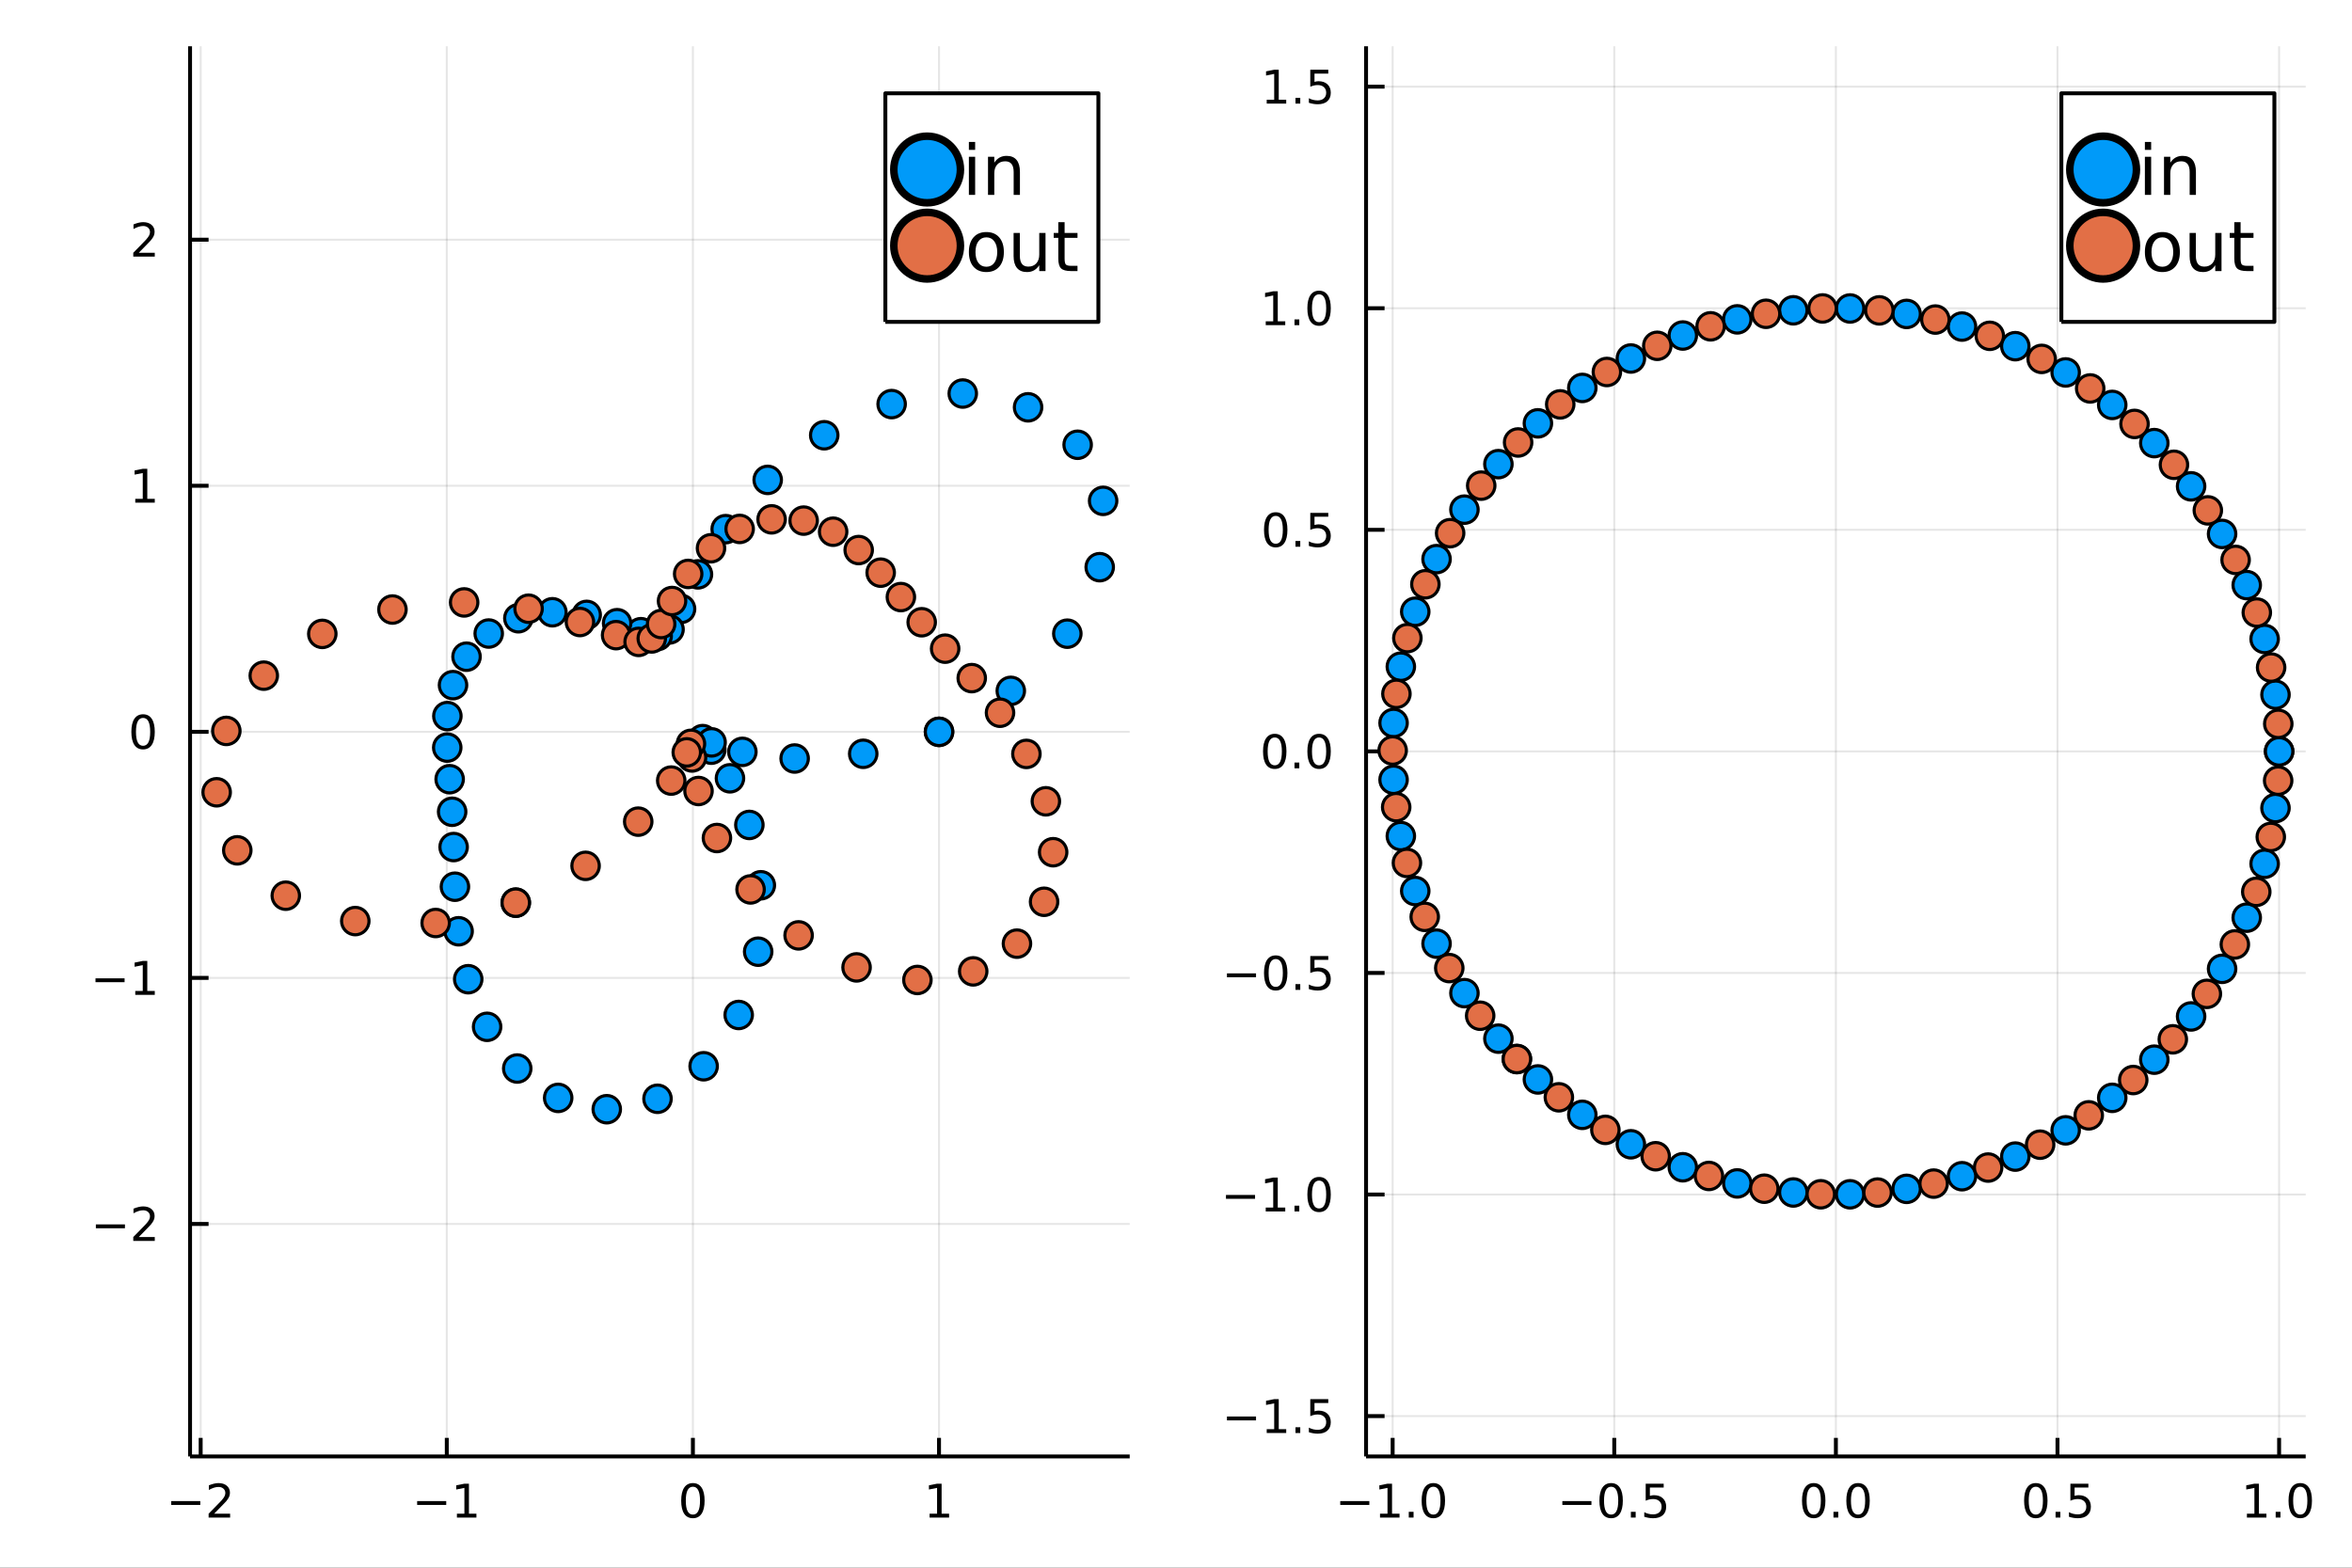 <?xml version="1.0" encoding="utf-8"?>
<svg xmlns="http://www.w3.org/2000/svg" xmlns:xlink="http://www.w3.org/1999/xlink" width="600" height="400" viewBox="0 0 2400 1600">
<rect x="0" y="0" width="2400" height="1600" fill="#333333" stroke="none"/>
<defs>
  <clipPath id="clip560">
    <rect x="0" y="0" width="2400" height="1600"/>
  </clipPath>
</defs>
<path clip-path="url(#clip560)" d="
M0 1600 L2400 1600 L2400 0 L0 0  Z
  " fill="#ffffff" fill-rule="evenodd" fill-opacity="1"/>
<defs>
  <clipPath id="clip561">
    <rect x="480" y="0" width="1681" height="1600"/>
  </clipPath>
</defs>
<path clip-path="url(#clip560)" d="
M193.936 1486.45 L1152.76 1486.45 L1152.76 47.244 L193.936 47.244  Z
  " fill="#ffffff" fill-rule="evenodd" fill-opacity="1"/>
<defs>
  <clipPath id="clip562">
    <rect x="193" y="47" width="960" height="1440"/>
  </clipPath>
</defs>
<polyline clip-path="url(#clip562)" style="stroke:#000000; stroke-linecap:butt; stroke-linejoin:round; stroke-width:2; stroke-opacity:0.1; fill:none" points="
  204.764,1486.45 204.764,47.244 
  "/>
<polyline clip-path="url(#clip562)" style="stroke:#000000; stroke-linecap:butt; stroke-linejoin:round; stroke-width:2; stroke-opacity:0.1; fill:none" points="
  455.903,1486.45 455.903,47.244 
  "/>
<polyline clip-path="url(#clip562)" style="stroke:#000000; stroke-linecap:butt; stroke-linejoin:round; stroke-width:2; stroke-opacity:0.1; fill:none" points="
  707.041,1486.45 707.041,47.244 
  "/>
<polyline clip-path="url(#clip562)" style="stroke:#000000; stroke-linecap:butt; stroke-linejoin:round; stroke-width:2; stroke-opacity:0.1; fill:none" points="
  958.179,1486.45 958.179,47.244 
  "/>
<polyline clip-path="url(#clip560)" style="stroke:#000000; stroke-linecap:butt; stroke-linejoin:round; stroke-width:4; stroke-opacity:1; fill:none" points="
  193.936,1486.45 1152.76,1486.45 
  "/>
<polyline clip-path="url(#clip560)" style="stroke:#000000; stroke-linecap:butt; stroke-linejoin:round; stroke-width:4; stroke-opacity:1; fill:none" points="
  204.764,1486.45 204.764,1467.55 
  "/>
<polyline clip-path="url(#clip560)" style="stroke:#000000; stroke-linecap:butt; stroke-linejoin:round; stroke-width:4; stroke-opacity:1; fill:none" points="
  455.903,1486.45 455.903,1467.55 
  "/>
<polyline clip-path="url(#clip560)" style="stroke:#000000; stroke-linecap:butt; stroke-linejoin:round; stroke-width:4; stroke-opacity:1; fill:none" points="
  707.041,1486.45 707.041,1467.55 
  "/>
<polyline clip-path="url(#clip560)" style="stroke:#000000; stroke-linecap:butt; stroke-linejoin:round; stroke-width:4; stroke-opacity:1; fill:none" points="
  958.179,1486.45 958.179,1467.55 
  "/>
<path clip-path="url(#clip560)" d="M174.707 1532.02 L204.383 1532.02 L204.383 1535.95 L174.707 1535.95 L174.707 1532.02 Z" fill="#000000" fill-rule="evenodd" fill-opacity="1" /><path clip-path="url(#clip560)" d="M218.503 1544.91 L234.822 1544.91 L234.822 1548.85 L212.878 1548.85 L212.878 1544.91 Q215.54 1542.16 220.123 1537.53 Q224.73 1532.88 225.91 1531.53 Q228.156 1529.01 229.035 1527.27 Q229.938 1525.51 229.938 1523.82 Q229.938 1521.07 227.994 1519.33 Q226.072 1517.6 222.97 1517.6 Q220.771 1517.6 218.318 1518.36 Q215.887 1519.13 213.109 1520.68 L213.109 1515.95 Q215.933 1514.82 218.387 1514.24 Q220.841 1513.66 222.878 1513.66 Q228.248 1513.66 231.443 1516.35 Q234.637 1519.03 234.637 1523.52 Q234.637 1525.65 233.827 1527.57 Q233.04 1529.47 230.933 1532.07 Q230.355 1532.74 227.253 1535.95 Q224.151 1539.15 218.503 1544.91 Z" fill="#000000" fill-rule="evenodd" fill-opacity="1" /><path clip-path="url(#clip560)" d="M425.66 1532.02 L455.335 1532.02 L455.335 1535.95 L425.66 1535.95 L425.66 1532.02 Z" fill="#000000" fill-rule="evenodd" fill-opacity="1" /><path clip-path="url(#clip560)" d="M466.238 1544.91 L473.877 1544.91 L473.877 1518.55 L465.567 1520.21 L465.567 1515.95 L473.831 1514.29 L478.507 1514.29 L478.507 1544.91 L486.145 1544.91 L486.145 1548.85 L466.238 1548.85 L466.238 1544.91 Z" fill="#000000" fill-rule="evenodd" fill-opacity="1" /><path clip-path="url(#clip560)" d="M707.041 1517.37 Q703.429 1517.37 701.601 1520.93 Q699.795 1524.47 699.795 1531.6 Q699.795 1538.71 701.601 1542.27 Q703.429 1545.82 707.041 1545.82 Q710.675 1545.82 712.48 1542.27 Q714.309 1538.71 714.309 1531.6 Q714.309 1524.47 712.48 1520.93 Q710.675 1517.37 707.041 1517.37 M707.041 1513.66 Q712.851 1513.66 715.906 1518.27 Q718.985 1522.85 718.985 1531.6 Q718.985 1540.33 715.906 1544.94 Q712.851 1549.52 707.041 1549.52 Q701.23 1549.52 698.152 1544.94 Q695.096 1540.33 695.096 1531.6 Q695.096 1522.85 698.152 1518.27 Q701.23 1513.66 707.041 1513.66 Z" fill="#000000" fill-rule="evenodd" fill-opacity="1" /><path clip-path="url(#clip560)" d="M948.561 1544.91 L956.199 1544.91 L956.199 1518.55 L947.889 1520.21 L947.889 1515.95 L956.153 1514.29 L960.829 1514.29 L960.829 1544.91 L968.468 1544.91 L968.468 1548.85 L948.561 1548.85 L948.561 1544.91 Z" fill="#000000" fill-rule="evenodd" fill-opacity="1" /><polyline clip-path="url(#clip562)" style="stroke:#000000; stroke-linecap:butt; stroke-linejoin:round; stroke-width:2; stroke-opacity:0.1; fill:none" points="
  193.936,1249.19 1152.76,1249.19 
  "/>
<polyline clip-path="url(#clip562)" style="stroke:#000000; stroke-linecap:butt; stroke-linejoin:round; stroke-width:2; stroke-opacity:0.1; fill:none" points="
  193.936,998.048 1152.76,998.048 
  "/>
<polyline clip-path="url(#clip562)" style="stroke:#000000; stroke-linecap:butt; stroke-linejoin:round; stroke-width:2; stroke-opacity:0.1; fill:none" points="
  193.936,746.91 1152.76,746.91 
  "/>
<polyline clip-path="url(#clip562)" style="stroke:#000000; stroke-linecap:butt; stroke-linejoin:round; stroke-width:2; stroke-opacity:0.1; fill:none" points="
  193.936,495.772 1152.76,495.772 
  "/>
<polyline clip-path="url(#clip562)" style="stroke:#000000; stroke-linecap:butt; stroke-linejoin:round; stroke-width:2; stroke-opacity:0.1; fill:none" points="
  193.936,244.634 1152.76,244.634 
  "/>
<polyline clip-path="url(#clip560)" style="stroke:#000000; stroke-linecap:butt; stroke-linejoin:round; stroke-width:4; stroke-opacity:1; fill:none" points="
  193.936,1486.45 193.936,47.244 
  "/>
<polyline clip-path="url(#clip560)" style="stroke:#000000; stroke-linecap:butt; stroke-linejoin:round; stroke-width:4; stroke-opacity:1; fill:none" points="
  193.936,1249.19 212.834,1249.19 
  "/>
<polyline clip-path="url(#clip560)" style="stroke:#000000; stroke-linecap:butt; stroke-linejoin:round; stroke-width:4; stroke-opacity:1; fill:none" points="
  193.936,998.048 212.834,998.048 
  "/>
<polyline clip-path="url(#clip560)" style="stroke:#000000; stroke-linecap:butt; stroke-linejoin:round; stroke-width:4; stroke-opacity:1; fill:none" points="
  193.936,746.91 212.834,746.91 
  "/>
<polyline clip-path="url(#clip560)" style="stroke:#000000; stroke-linecap:butt; stroke-linejoin:round; stroke-width:4; stroke-opacity:1; fill:none" points="
  193.936,495.772 212.834,495.772 
  "/>
<polyline clip-path="url(#clip560)" style="stroke:#000000; stroke-linecap:butt; stroke-linejoin:round; stroke-width:4; stroke-opacity:1; fill:none" points="
  193.936,244.634 212.834,244.634 
  "/>
<path clip-path="url(#clip560)" d="M97.821 1249.64 L127.496 1249.64 L127.496 1253.57 L97.821 1253.57 L97.821 1249.64 Z" fill="#000000" fill-rule="evenodd" fill-opacity="1" /><path clip-path="url(#clip560)" d="M141.617 1262.53 L157.936 1262.53 L157.936 1266.47 L135.992 1266.47 L135.992 1262.53 Q138.654 1259.78 143.237 1255.15 Q147.843 1250.49 149.024 1249.15 Q151.269 1246.63 152.149 1244.89 Q153.052 1243.13 153.052 1241.44 Q153.052 1238.69 151.107 1236.95 Q149.186 1235.22 146.084 1235.22 Q143.885 1235.22 141.431 1235.98 Q139.001 1236.74 136.223 1238.3 L136.223 1233.57 Q139.047 1232.44 141.501 1231.86 Q143.955 1231.28 145.992 1231.28 Q151.362 1231.28 154.556 1233.97 Q157.751 1236.65 157.751 1241.14 Q157.751 1243.27 156.941 1245.19 Q156.154 1247.09 154.047 1249.68 Q153.468 1250.36 150.367 1253.57 Q147.265 1256.77 141.617 1262.53 Z" fill="#000000" fill-rule="evenodd" fill-opacity="1" /><path clip-path="url(#clip560)" d="M97.45 998.5 L127.126 998.5 L127.126 1002.43 L97.45 1002.43 L97.45 998.5 Z" fill="#000000" fill-rule="evenodd" fill-opacity="1" /><path clip-path="url(#clip560)" d="M138.029 1011.39 L145.668 1011.39 L145.668 985.027 L137.357 986.694 L137.357 982.435 L145.621 980.768 L150.297 980.768 L150.297 1011.39 L157.936 1011.39 L157.936 1015.33 L138.029 1015.33 L138.029 1011.39 Z" fill="#000000" fill-rule="evenodd" fill-opacity="1" /><path clip-path="url(#clip560)" d="M145.992 732.709 Q142.381 732.709 140.552 736.274 Q138.746 739.815 138.746 746.945 Q138.746 754.051 140.552 757.616 Q142.381 761.158 145.992 761.158 Q149.626 761.158 151.431 757.616 Q153.26 754.051 153.26 746.945 Q153.26 739.815 151.431 736.274 Q149.626 732.709 145.992 732.709 M145.992 729.005 Q151.802 729.005 154.857 733.612 Q157.936 738.195 157.936 746.945 Q157.936 755.672 154.857 760.278 Q151.802 764.861 145.992 764.861 Q140.181 764.861 137.103 760.278 Q134.047 755.672 134.047 746.945 Q134.047 738.195 137.103 733.612 Q140.181 729.005 145.992 729.005 Z" fill="#000000" fill-rule="evenodd" fill-opacity="1" /><path clip-path="url(#clip560)" d="M138.029 509.117 L145.668 509.117 L145.668 482.751 L137.357 484.418 L137.357 480.159 L145.621 478.492 L150.297 478.492 L150.297 509.117 L157.936 509.117 L157.936 513.052 L138.029 513.052 L138.029 509.117 Z" fill="#000000" fill-rule="evenodd" fill-opacity="1" /><path clip-path="url(#clip560)" d="M141.617 257.979 L157.936 257.979 L157.936 261.914 L135.992 261.914 L135.992 257.979 Q138.654 255.224 143.237 250.595 Q147.843 245.942 149.024 244.599 Q151.269 242.076 152.149 240.34 Q153.052 238.581 153.052 236.891 Q153.052 234.136 151.107 232.4 Q149.186 230.664 146.084 230.664 Q143.885 230.664 141.431 231.428 Q139.001 232.192 136.223 233.743 L136.223 229.021 Q139.047 227.886 141.501 227.308 Q143.955 226.729 145.992 226.729 Q151.362 226.729 154.556 229.414 Q157.751 232.099 157.751 236.59 Q157.751 238.72 156.941 240.641 Q156.154 242.539 154.047 245.132 Q153.468 245.803 150.367 249.021 Q147.265 252.215 141.617 257.979 Z" fill="#000000" fill-rule="evenodd" fill-opacity="1" /><circle clip-path="url(#clip562)" cx="958.179" cy="746.91" r="14" fill="#009af9" fill-rule="evenodd" fill-opacity="1" stroke="#000000" stroke-opacity="1" stroke-width="3.2"/>
<circle clip-path="url(#clip562)" cx="1031.41" cy="705.087" r="14" fill="#009af9" fill-rule="evenodd" fill-opacity="1" stroke="#000000" stroke-opacity="1" stroke-width="3.2"/>
<circle clip-path="url(#clip562)" cx="1089.09" cy="646.725" r="14" fill="#009af9" fill-rule="evenodd" fill-opacity="1" stroke="#000000" stroke-opacity="1" stroke-width="3.2"/>
<circle clip-path="url(#clip562)" cx="1122.14" cy="578.857" r="14" fill="#009af9" fill-rule="evenodd" fill-opacity="1" stroke="#000000" stroke-opacity="1" stroke-width="3.2"/>
<circle clip-path="url(#clip562)" cx="1125.62" cy="511.171" r="14" fill="#009af9" fill-rule="evenodd" fill-opacity="1" stroke="#000000" stroke-opacity="1" stroke-width="3.2"/>
<circle clip-path="url(#clip562)" cx="1099.63" cy="453.916" r="14" fill="#009af9" fill-rule="evenodd" fill-opacity="1" stroke="#000000" stroke-opacity="1" stroke-width="3.2"/>
<circle clip-path="url(#clip562)" cx="1049.05" cy="415.69" r="14" fill="#009af9" fill-rule="evenodd" fill-opacity="1" stroke="#000000" stroke-opacity="1" stroke-width="3.2"/>
<circle clip-path="url(#clip562)" cx="982.392" cy="401.631" r="14" fill="#009af9" fill-rule="evenodd" fill-opacity="1" stroke="#000000" stroke-opacity="1" stroke-width="3.2"/>
<circle clip-path="url(#clip562)" cx="909.82" cy="412.404" r="14" fill="#009af9" fill-rule="evenodd" fill-opacity="1" stroke="#000000" stroke-opacity="1" stroke-width="3.2"/>
<circle clip-path="url(#clip562)" cx="841.036" cy="444.211" r="14" fill="#009af9" fill-rule="evenodd" fill-opacity="1" stroke="#000000" stroke-opacity="1" stroke-width="3.2"/>
<circle clip-path="url(#clip562)" cx="783.357" cy="489.773" r="14" fill="#009af9" fill-rule="evenodd" fill-opacity="1" stroke="#000000" stroke-opacity="1" stroke-width="3.2"/>
<circle clip-path="url(#clip562)" cx="740.486" cy="540.04" r="14" fill="#009af9" fill-rule="evenodd" fill-opacity="1" stroke="#000000" stroke-opacity="1" stroke-width="3.2"/>
<circle clip-path="url(#clip562)" cx="712.195" cy="586.191" r="14" fill="#009af9" fill-rule="evenodd" fill-opacity="1" stroke="#000000" stroke-opacity="1" stroke-width="3.2"/>
<circle clip-path="url(#clip562)" cx="694.939" cy="621.462" r="14" fill="#009af9" fill-rule="evenodd" fill-opacity="1" stroke="#000000" stroke-opacity="1" stroke-width="3.2"/>
<circle clip-path="url(#clip562)" cx="683.182" cy="642.378" r="14" fill="#009af9" fill-rule="evenodd" fill-opacity="1" stroke="#000000" stroke-opacity="1" stroke-width="3.2"/>
<circle clip-path="url(#clip562)" cx="671.065" cy="649.154" r="14" fill="#009af9" fill-rule="evenodd" fill-opacity="1" stroke="#000000" stroke-opacity="1" stroke-width="3.2"/>
<circle clip-path="url(#clip562)" cx="653.985" cy="645.212" r="14" fill="#009af9" fill-rule="evenodd" fill-opacity="1" stroke="#000000" stroke-opacity="1" stroke-width="3.2"/>
<circle clip-path="url(#clip562)" cx="629.686" cy="636.016" r="14" fill="#009af9" fill-rule="evenodd" fill-opacity="1" stroke="#000000" stroke-opacity="1" stroke-width="3.2"/>
<circle clip-path="url(#clip562)" cx="598.642" cy="627.552" r="14" fill="#009af9" fill-rule="evenodd" fill-opacity="1" stroke="#000000" stroke-opacity="1" stroke-width="3.2"/>
<circle clip-path="url(#clip562)" cx="563.668" cy="624.855" r="14" fill="#009af9" fill-rule="evenodd" fill-opacity="1" stroke="#000000" stroke-opacity="1" stroke-width="3.2"/>
<circle clip-path="url(#clip562)" cx="528.931" cy="630.973" r="14" fill="#009af9" fill-rule="evenodd" fill-opacity="1" stroke="#000000" stroke-opacity="1" stroke-width="3.2"/>
<circle clip-path="url(#clip562)" cx="498.677" cy="646.568" r="14" fill="#009af9" fill-rule="evenodd" fill-opacity="1" stroke="#000000" stroke-opacity="1" stroke-width="3.2"/>
<circle clip-path="url(#clip562)" cx="476.037" cy="670.212" r="14" fill="#009af9" fill-rule="evenodd" fill-opacity="1" stroke="#000000" stroke-opacity="1" stroke-width="3.2"/>
<circle clip-path="url(#clip562)" cx="462.246" cy="699.236" r="14" fill="#009af9" fill-rule="evenodd" fill-opacity="1" stroke="#000000" stroke-opacity="1" stroke-width="3.2"/>
<circle clip-path="url(#clip562)" cx="456.484" cy="730.824" r="14" fill="#009af9" fill-rule="evenodd" fill-opacity="1" stroke="#000000" stroke-opacity="1" stroke-width="3.2"/>
<circle clip-path="url(#clip562)" cx="456.353" cy="763.005" r="14" fill="#009af9" fill-rule="evenodd" fill-opacity="1" stroke="#000000" stroke-opacity="1" stroke-width="3.2"/>
<circle clip-path="url(#clip562)" cx="458.821" cy="795.251" r="14" fill="#009af9" fill-rule="evenodd" fill-opacity="1" stroke="#000000" stroke-opacity="1" stroke-width="3.2"/>
<circle clip-path="url(#clip562)" cx="461.356" cy="828.483" r="14" fill="#009af9" fill-rule="evenodd" fill-opacity="1" stroke="#000000" stroke-opacity="1" stroke-width="3.2"/>
<circle clip-path="url(#clip562)" cx="462.869" cy="864.497" r="14" fill="#009af9" fill-rule="evenodd" fill-opacity="1" stroke="#000000" stroke-opacity="1" stroke-width="3.2"/>
<circle clip-path="url(#clip562)" cx="464.199" cy="904.983" r="14" fill="#009af9" fill-rule="evenodd" fill-opacity="1" stroke="#000000" stroke-opacity="1" stroke-width="3.2"/>
<circle clip-path="url(#clip562)" cx="467.957" cy="950.445" r="14" fill="#009af9" fill-rule="evenodd" fill-opacity="1" stroke="#000000" stroke-opacity="1" stroke-width="3.2"/>
<circle clip-path="url(#clip562)" cx="477.758" cy="999.375" r="14" fill="#009af9" fill-rule="evenodd" fill-opacity="1" stroke="#000000" stroke-opacity="1" stroke-width="3.2"/>
<circle clip-path="url(#clip562)" cx="497.035" cy="1047.97" r="14" fill="#009af9" fill-rule="evenodd" fill-opacity="1" stroke="#000000" stroke-opacity="1" stroke-width="3.2"/>
<circle clip-path="url(#clip562)" cx="527.775" cy="1090.53" r="14" fill="#009af9" fill-rule="evenodd" fill-opacity="1" stroke="#000000" stroke-opacity="1" stroke-width="3.2"/>
<circle clip-path="url(#clip562)" cx="569.547" cy="1120.52" r="14" fill="#009af9" fill-rule="evenodd" fill-opacity="1" stroke="#000000" stroke-opacity="1" stroke-width="3.2"/>
<circle clip-path="url(#clip562)" cx="619.132" cy="1132.06" r="14" fill="#009af9" fill-rule="evenodd" fill-opacity="1" stroke="#000000" stroke-opacity="1" stroke-width="3.2"/>
<circle clip-path="url(#clip562)" cx="670.912" cy="1121.42" r="14" fill="#009af9" fill-rule="evenodd" fill-opacity="1" stroke="#000000" stroke-opacity="1" stroke-width="3.2"/>
<circle clip-path="url(#clip562)" cx="717.985" cy="1088.21" r="14" fill="#009af9" fill-rule="evenodd" fill-opacity="1" stroke="#000000" stroke-opacity="1" stroke-width="3.2"/>
<circle clip-path="url(#clip562)" cx="753.759" cy="1035.88" r="14" fill="#009af9" fill-rule="evenodd" fill-opacity="1" stroke="#000000" stroke-opacity="1" stroke-width="3.2"/>
<circle clip-path="url(#clip562)" cx="773.635" cy="971.289" r="14" fill="#009af9" fill-rule="evenodd" fill-opacity="1" stroke="#000000" stroke-opacity="1" stroke-width="3.2"/>
<circle clip-path="url(#clip562)" cx="776.358" cy="903.499" r="14" fill="#009af9" fill-rule="evenodd" fill-opacity="1" stroke="#000000" stroke-opacity="1" stroke-width="3.2"/>
<circle clip-path="url(#clip562)" cx="764.637" cy="841.922" r="14" fill="#009af9" fill-rule="evenodd" fill-opacity="1" stroke="#000000" stroke-opacity="1" stroke-width="3.2"/>
<circle clip-path="url(#clip562)" cx="744.854" cy="794.326" r="14" fill="#009af9" fill-rule="evenodd" fill-opacity="1" stroke="#000000" stroke-opacity="1" stroke-width="3.2"/>
<circle clip-path="url(#clip562)" cx="725.838" cy="765.115" r="14" fill="#009af9" fill-rule="evenodd" fill-opacity="1" stroke="#000000" stroke-opacity="1" stroke-width="3.2"/>
<circle clip-path="url(#clip562)" cx="716.986" cy="754.332" r="14" fill="#009af9" fill-rule="evenodd" fill-opacity="1" stroke="#000000" stroke-opacity="1" stroke-width="3.2"/>
<circle clip-path="url(#clip562)" cx="726.104" cy="757.647" r="14" fill="#009af9" fill-rule="evenodd" fill-opacity="1" stroke="#000000" stroke-opacity="1" stroke-width="3.2"/>
<circle clip-path="url(#clip562)" cx="757.514" cy="767.345" r="14" fill="#009af9" fill-rule="evenodd" fill-opacity="1" stroke="#000000" stroke-opacity="1" stroke-width="3.2"/>
<circle clip-path="url(#clip562)" cx="810.841" cy="774.13" r="14" fill="#009af9" fill-rule="evenodd" fill-opacity="1" stroke="#000000" stroke-opacity="1" stroke-width="3.2"/>
<circle clip-path="url(#clip562)" cx="880.821" cy="769.317" r="14" fill="#009af9" fill-rule="evenodd" fill-opacity="1" stroke="#000000" stroke-opacity="1" stroke-width="3.2"/>
<circle clip-path="url(#clip562)" cx="958.179" cy="746.91" r="14" fill="#009af9" fill-rule="evenodd" fill-opacity="1" stroke="#000000" stroke-opacity="1" stroke-width="3.2"/>
<circle clip-path="url(#clip562)" cx="526.29" cy="921.265" r="14" fill="#e26f46" fill-rule="evenodd" fill-opacity="1" stroke="#000000" stroke-opacity="1" stroke-width="3.2"/>
<circle clip-path="url(#clip562)" cx="444.546" cy="942.007" r="14" fill="#e26f46" fill-rule="evenodd" fill-opacity="1" stroke="#000000" stroke-opacity="1" stroke-width="3.2"/>
<circle clip-path="url(#clip562)" cx="362.517" cy="940.045" r="14" fill="#e26f46" fill-rule="evenodd" fill-opacity="1" stroke="#000000" stroke-opacity="1" stroke-width="3.2"/>
<circle clip-path="url(#clip562)" cx="291.614" cy="914.141" r="14" fill="#e26f46" fill-rule="evenodd" fill-opacity="1" stroke="#000000" stroke-opacity="1" stroke-width="3.2"/>
<circle clip-path="url(#clip562)" cx="242.115" cy="867.845" r="14" fill="#e26f46" fill-rule="evenodd" fill-opacity="1" stroke="#000000" stroke-opacity="1" stroke-width="3.2"/>
<circle clip-path="url(#clip562)" cx="221.072" cy="808.591" r="14" fill="#e26f46" fill-rule="evenodd" fill-opacity="1" stroke="#000000" stroke-opacity="1" stroke-width="3.2"/>
<circle clip-path="url(#clip562)" cx="230.933" cy="745.968" r="14" fill="#e26f46" fill-rule="evenodd" fill-opacity="1" stroke="#000000" stroke-opacity="1" stroke-width="3.2"/>
<circle clip-path="url(#clip562)" cx="269.15" cy="689.569" r="14" fill="#e26f46" fill-rule="evenodd" fill-opacity="1" stroke="#000000" stroke-opacity="1" stroke-width="3.2"/>
<circle clip-path="url(#clip562)" cx="328.861" cy="646.939" r="14" fill="#e26f46" fill-rule="evenodd" fill-opacity="1" stroke="#000000" stroke-opacity="1" stroke-width="3.2"/>
<circle clip-path="url(#clip562)" cx="400.449" cy="622.078" r="14" fill="#e26f46" fill-rule="evenodd" fill-opacity="1" stroke="#000000" stroke-opacity="1" stroke-width="3.2"/>
<circle clip-path="url(#clip562)" cx="473.594" cy="614.826" r="14" fill="#e26f46" fill-rule="evenodd" fill-opacity="1" stroke="#000000" stroke-opacity="1" stroke-width="3.2"/>
<circle clip-path="url(#clip562)" cx="539.348" cy="621.24" r="14" fill="#e26f46" fill-rule="evenodd" fill-opacity="1" stroke="#000000" stroke-opacity="1" stroke-width="3.2"/>
<circle clip-path="url(#clip562)" cx="591.751" cy="634.815" r="14" fill="#e26f46" fill-rule="evenodd" fill-opacity="1" stroke="#000000" stroke-opacity="1" stroke-width="3.2"/>
<circle clip-path="url(#clip562)" cx="628.657" cy="648.22" r="14" fill="#e26f46" fill-rule="evenodd" fill-opacity="1" stroke="#000000" stroke-opacity="1" stroke-width="3.2"/>
<circle clip-path="url(#clip562)" cx="651.64" cy="655.112" r="14" fill="#e26f46" fill-rule="evenodd" fill-opacity="1" stroke="#000000" stroke-opacity="1" stroke-width="3.2"/>
<circle clip-path="url(#clip562)" cx="665.065" cy="651.576" r="14" fill="#e26f46" fill-rule="evenodd" fill-opacity="1" stroke="#000000" stroke-opacity="1" stroke-width="3.2"/>
<circle clip-path="url(#clip562)" cx="674.621" cy="636.881" r="14" fill="#e26f46" fill-rule="evenodd" fill-opacity="1" stroke="#000000" stroke-opacity="1" stroke-width="3.2"/>
<circle clip-path="url(#clip562)" cx="685.726" cy="613.393" r="14" fill="#e26f46" fill-rule="evenodd" fill-opacity="1" stroke="#000000" stroke-opacity="1" stroke-width="3.2"/>
<circle clip-path="url(#clip562)" cx="702.192" cy="585.748" r="14" fill="#e26f46" fill-rule="evenodd" fill-opacity="1" stroke="#000000" stroke-opacity="1" stroke-width="3.2"/>
<circle clip-path="url(#clip562)" cx="725.492" cy="559.526" r="14" fill="#e26f46" fill-rule="evenodd" fill-opacity="1" stroke="#000000" stroke-opacity="1" stroke-width="3.2"/>
<circle clip-path="url(#clip562)" cx="754.741" cy="539.813" r="14" fill="#e26f46" fill-rule="evenodd" fill-opacity="1" stroke="#000000" stroke-opacity="1" stroke-width="3.2"/>
<circle clip-path="url(#clip562)" cx="787.341" cy="530.033" r="14" fill="#e26f46" fill-rule="evenodd" fill-opacity="1" stroke="#000000" stroke-opacity="1" stroke-width="3.2"/>
<circle clip-path="url(#clip562)" cx="820.051" cy="531.332" r="14" fill="#e26f46" fill-rule="evenodd" fill-opacity="1" stroke="#000000" stroke-opacity="1" stroke-width="3.2"/>
<circle clip-path="url(#clip562)" cx="850.127" cy="542.647" r="14" fill="#e26f46" fill-rule="evenodd" fill-opacity="1" stroke="#000000" stroke-opacity="1" stroke-width="3.2"/>
<circle clip-path="url(#clip562)" cx="876.204" cy="561.382" r="14" fill="#e26f46" fill-rule="evenodd" fill-opacity="1" stroke="#000000" stroke-opacity="1" stroke-width="3.2"/>
<circle clip-path="url(#clip562)" cx="898.641" cy="584.452" r="14" fill="#e26f46" fill-rule="evenodd" fill-opacity="1" stroke="#000000" stroke-opacity="1" stroke-width="3.2"/>
<circle clip-path="url(#clip562)" cx="919.251" cy="609.374" r="14" fill="#e26f46" fill-rule="evenodd" fill-opacity="1" stroke="#000000" stroke-opacity="1" stroke-width="3.2"/>
<circle clip-path="url(#clip562)" cx="940.499" cy="635.052" r="14" fill="#e26f46" fill-rule="evenodd" fill-opacity="1" stroke="#000000" stroke-opacity="1" stroke-width="3.2"/>
<circle clip-path="url(#clip562)" cx="964.413" cy="662.022" r="14" fill="#e26f46" fill-rule="evenodd" fill-opacity="1" stroke="#000000" stroke-opacity="1" stroke-width="3.2"/>
<circle clip-path="url(#clip562)" cx="991.563" cy="692.084" r="14" fill="#e26f46" fill-rule="evenodd" fill-opacity="1" stroke="#000000" stroke-opacity="1" stroke-width="3.2"/>
<circle clip-path="url(#clip562)" cx="1020.42" cy="727.413" r="14" fill="#e26f46" fill-rule="evenodd" fill-opacity="1" stroke="#000000" stroke-opacity="1" stroke-width="3.2"/>
<circle clip-path="url(#clip562)" cx="1047.34" cy="769.434" r="14" fill="#e26f46" fill-rule="evenodd" fill-opacity="1" stroke="#000000" stroke-opacity="1" stroke-width="3.2"/>
<circle clip-path="url(#clip562)" cx="1067.2" cy="817.792" r="14" fill="#e26f46" fill-rule="evenodd" fill-opacity="1" stroke="#000000" stroke-opacity="1" stroke-width="3.2"/>
<circle clip-path="url(#clip562)" cx="1074.62" cy="869.765" r="14" fill="#e26f46" fill-rule="evenodd" fill-opacity="1" stroke="#000000" stroke-opacity="1" stroke-width="3.2"/>
<circle clip-path="url(#clip562)" cx="1065.38" cy="920.353" r="14" fill="#e26f46" fill-rule="evenodd" fill-opacity="1" stroke="#000000" stroke-opacity="1" stroke-width="3.2"/>
<circle clip-path="url(#clip562)" cx="1037.7" cy="963.082" r="14" fill="#e26f46" fill-rule="evenodd" fill-opacity="1" stroke="#000000" stroke-opacity="1" stroke-width="3.2"/>
<circle clip-path="url(#clip562)" cx="993.048" cy="991.37" r="14" fill="#e26f46" fill-rule="evenodd" fill-opacity="1" stroke="#000000" stroke-opacity="1" stroke-width="3.2"/>
<circle clip-path="url(#clip562)" cx="936.113" cy="1000.15" r="14" fill="#e26f46" fill-rule="evenodd" fill-opacity="1" stroke="#000000" stroke-opacity="1" stroke-width="3.2"/>
<circle clip-path="url(#clip562)" cx="874.035" cy="987.322" r="14" fill="#e26f46" fill-rule="evenodd" fill-opacity="1" stroke="#000000" stroke-opacity="1" stroke-width="3.2"/>
<circle clip-path="url(#clip562)" cx="814.888" cy="954.635" r="14" fill="#e26f46" fill-rule="evenodd" fill-opacity="1" stroke="#000000" stroke-opacity="1" stroke-width="3.2"/>
<circle clip-path="url(#clip562)" cx="765.864" cy="907.735" r="14" fill="#e26f46" fill-rule="evenodd" fill-opacity="1" stroke="#000000" stroke-opacity="1" stroke-width="3.2"/>
<circle clip-path="url(#clip562)" cx="731.55" cy="855.28" r="14" fill="#e26f46" fill-rule="evenodd" fill-opacity="1" stroke="#000000" stroke-opacity="1" stroke-width="3.2"/>
<circle clip-path="url(#clip562)" cx="712.745" cy="807.289" r="14" fill="#e26f46" fill-rule="evenodd" fill-opacity="1" stroke="#000000" stroke-opacity="1" stroke-width="3.2"/>
<circle clip-path="url(#clip562)" cx="706.15" cy="773.063" r="14" fill="#e26f46" fill-rule="evenodd" fill-opacity="1" stroke="#000000" stroke-opacity="1" stroke-width="3.2"/>
<circle clip-path="url(#clip562)" cx="705.036" cy="759.156" r="14" fill="#e26f46" fill-rule="evenodd" fill-opacity="1" stroke="#000000" stroke-opacity="1" stroke-width="3.2"/>
<circle clip-path="url(#clip562)" cx="700.774" cy="767.873" r="14" fill="#e26f46" fill-rule="evenodd" fill-opacity="1" stroke="#000000" stroke-opacity="1" stroke-width="3.2"/>
<circle clip-path="url(#clip562)" cx="684.9" cy="796.659" r="14" fill="#e26f46" fill-rule="evenodd" fill-opacity="1" stroke="#000000" stroke-opacity="1" stroke-width="3.2"/>
<circle clip-path="url(#clip562)" cx="651.23" cy="838.566" r="14" fill="#e26f46" fill-rule="evenodd" fill-opacity="1" stroke="#000000" stroke-opacity="1" stroke-width="3.2"/>
<circle clip-path="url(#clip562)" cx="597.522" cy="883.685" r="14" fill="#e26f46" fill-rule="evenodd" fill-opacity="1" stroke="#000000" stroke-opacity="1" stroke-width="3.2"/>
<circle clip-path="url(#clip562)" cx="526.29" cy="921.265" r="14" fill="#e26f46" fill-rule="evenodd" fill-opacity="1" stroke="#000000" stroke-opacity="1" stroke-width="3.2"/>
<path clip-path="url(#clip560)" d="
M903.427 328.498 L1120.8 328.498 L1120.8 95.218 L903.427 95.218  Z
  " fill="#ffffff" fill-rule="evenodd" fill-opacity="1"/>
<polyline clip-path="url(#clip560)" style="stroke:#000000; stroke-linecap:butt; stroke-linejoin:round; stroke-width:4; stroke-opacity:1; fill:none" points="
  903.427,328.498 1120.8,328.498 1120.8,95.218 903.427,95.218 903.427,328.498 
  "/>
<circle clip-path="url(#clip560)" cx="946.041" cy="172.978" r="34" fill="#009af9" fill-rule="evenodd" fill-opacity="1" stroke="#000000" stroke-opacity="1" stroke-width="7.68"/>
<path clip-path="url(#clip560)" d="M988.655 160.009 L995.044 160.009 L995.044 198.898 L988.655 198.898 L988.655 160.009 M988.655 144.87 L995.044 144.87 L995.044 152.96 L988.655 152.96 L988.655 144.87 Z" fill="#000000" fill-rule="evenodd" fill-opacity="1" /><path clip-path="url(#clip560)" d="M1040.74 175.425 L1040.74 198.898 L1034.35 198.898 L1034.35 175.634 Q1034.35 170.113 1032.2 167.37 Q1030.04 164.627 1025.74 164.627 Q1020.56 164.627 1017.58 167.925 Q1014.59 171.224 1014.59 176.919 L1014.59 198.898 L1008.17 198.898 L1008.17 160.009 L1014.59 160.009 L1014.59 166.051 Q1016.88 162.544 1019.97 160.807 Q1023.1 159.071 1027.16 159.071 Q1033.86 159.071 1037.3 163.238 Q1040.74 167.37 1040.74 175.425 Z" fill="#000000" fill-rule="evenodd" fill-opacity="1" /><circle clip-path="url(#clip560)" cx="946.041" cy="250.738" r="34" fill="#e26f46" fill-rule="evenodd" fill-opacity="1" stroke="#000000" stroke-opacity="1" stroke-width="7.68"/>
<path clip-path="url(#clip560)" d="M1006.5 242.248 Q1001.36 242.248 998.378 246.276 Q995.391 250.269 995.391 257.248 Q995.391 264.227 998.343 268.255 Q1001.33 272.248 1006.5 272.248 Q1011.61 272.248 1014.59 268.22 Q1017.58 264.192 1017.58 257.248 Q1017.58 250.338 1014.59 246.31 Q1011.61 242.248 1006.5 242.248 M1006.5 236.831 Q1014.84 236.831 1019.59 242.248 Q1024.35 247.665 1024.35 257.248 Q1024.35 266.796 1019.59 272.248 Q1014.84 277.664 1006.5 277.664 Q998.135 277.664 993.378 272.248 Q988.655 266.796 988.655 257.248 Q988.655 247.665 993.378 242.248 Q998.135 236.831 1006.5 236.831 Z" fill="#000000" fill-rule="evenodd" fill-opacity="1" /><path clip-path="url(#clip560)" d="M1034.28 261.31 L1034.28 237.769 L1040.67 237.769 L1040.67 261.067 Q1040.67 266.588 1042.82 269.366 Q1044.97 272.109 1049.28 272.109 Q1054.45 272.109 1057.44 268.81 Q1060.46 265.512 1060.46 259.817 L1060.46 237.769 L1066.85 237.769 L1066.85 276.658 L1060.46 276.658 L1060.46 270.685 Q1058.13 274.227 1055.04 275.963 Q1051.99 277.664 1047.93 277.664 Q1041.22 277.664 1037.75 273.498 Q1034.28 269.331 1034.28 261.31 M1050.36 236.831 L1050.36 236.831 Z" fill="#000000" fill-rule="evenodd" fill-opacity="1" /><path clip-path="url(#clip560)" d="M1086.33 226.727 L1086.33 237.769 L1099.49 237.769 L1099.49 242.734 L1086.33 242.734 L1086.33 263.845 Q1086.33 268.602 1087.61 269.956 Q1088.93 271.31 1092.93 271.31 L1099.49 271.31 L1099.49 276.658 L1092.93 276.658 Q1085.53 276.658 1082.72 273.915 Q1079.9 271.137 1079.9 263.845 L1079.9 242.734 L1075.22 242.734 L1075.22 237.769 L1079.9 237.769 L1079.9 226.727 L1086.33 226.727 Z" fill="#000000" fill-rule="evenodd" fill-opacity="1" /><path clip-path="url(#clip560)" d="
M1393.94 1486.45 L2352.76 1486.45 L2352.76 47.244 L1393.94 47.244  Z
  " fill="#ffffff" fill-rule="evenodd" fill-opacity="1"/>
<defs>
  <clipPath id="clip563">
    <rect x="1393" y="47" width="960" height="1440"/>
  </clipPath>
</defs>
<polyline clip-path="url(#clip563)" style="stroke:#000000; stroke-linecap:butt; stroke-linejoin:round; stroke-width:2; stroke-opacity:0.1; fill:none" points="
  1421.07,1486.45 1421.07,47.244 
  "/>
<polyline clip-path="url(#clip563)" style="stroke:#000000; stroke-linecap:butt; stroke-linejoin:round; stroke-width:2; stroke-opacity:0.1; fill:none" points="
  1647.21,1486.45 1647.21,47.244 
  "/>
<polyline clip-path="url(#clip563)" style="stroke:#000000; stroke-linecap:butt; stroke-linejoin:round; stroke-width:2; stroke-opacity:0.1; fill:none" points="
  1873.35,1486.45 1873.35,47.244 
  "/>
<polyline clip-path="url(#clip563)" style="stroke:#000000; stroke-linecap:butt; stroke-linejoin:round; stroke-width:2; stroke-opacity:0.1; fill:none" points="
  2099.48,1486.45 2099.48,47.244 
  "/>
<polyline clip-path="url(#clip563)" style="stroke:#000000; stroke-linecap:butt; stroke-linejoin:round; stroke-width:2; stroke-opacity:0.1; fill:none" points="
  2325.62,1486.45 2325.62,47.244 
  "/>
<polyline clip-path="url(#clip560)" style="stroke:#000000; stroke-linecap:butt; stroke-linejoin:round; stroke-width:4; stroke-opacity:1; fill:none" points="
  1393.94,1486.45 2352.76,1486.45 
  "/>
<polyline clip-path="url(#clip560)" style="stroke:#000000; stroke-linecap:butt; stroke-linejoin:round; stroke-width:4; stroke-opacity:1; fill:none" points="
  1421.07,1486.45 1421.07,1467.55 
  "/>
<polyline clip-path="url(#clip560)" style="stroke:#000000; stroke-linecap:butt; stroke-linejoin:round; stroke-width:4; stroke-opacity:1; fill:none" points="
  1647.21,1486.45 1647.21,1467.55 
  "/>
<polyline clip-path="url(#clip560)" style="stroke:#000000; stroke-linecap:butt; stroke-linejoin:round; stroke-width:4; stroke-opacity:1; fill:none" points="
  1873.35,1486.45 1873.35,1467.55 
  "/>
<polyline clip-path="url(#clip560)" style="stroke:#000000; stroke-linecap:butt; stroke-linejoin:round; stroke-width:4; stroke-opacity:1; fill:none" points="
  2099.48,1486.45 2099.48,1467.55 
  "/>
<polyline clip-path="url(#clip560)" style="stroke:#000000; stroke-linecap:butt; stroke-linejoin:round; stroke-width:4; stroke-opacity:1; fill:none" points="
  2325.62,1486.45 2325.62,1467.55 
  "/>
<path clip-path="url(#clip560)" d="M1367.6 1532.02 L1397.28 1532.02 L1397.28 1535.95 L1367.6 1535.95 L1367.6 1532.02 Z" fill="#000000" fill-rule="evenodd" fill-opacity="1" /><path clip-path="url(#clip560)" d="M1408.18 1544.91 L1415.82 1544.91 L1415.82 1518.55 L1407.51 1520.21 L1407.51 1515.95 L1415.77 1514.29 L1420.45 1514.29 L1420.45 1544.91 L1428.09 1544.91 L1428.09 1548.85 L1408.18 1548.85 L1408.18 1544.91 Z" fill="#000000" fill-rule="evenodd" fill-opacity="1" /><path clip-path="url(#clip560)" d="M1437.53 1542.97 L1442.41 1542.97 L1442.41 1548.85 L1437.53 1548.85 L1437.53 1542.97 Z" fill="#000000" fill-rule="evenodd" fill-opacity="1" /><path clip-path="url(#clip560)" d="M1462.6 1517.37 Q1458.99 1517.37 1457.16 1520.93 Q1455.35 1524.47 1455.35 1531.6 Q1455.35 1538.71 1457.16 1542.27 Q1458.99 1545.82 1462.6 1545.82 Q1466.23 1545.82 1468.04 1542.27 Q1469.87 1538.71 1469.87 1531.6 Q1469.87 1524.47 1468.04 1520.93 Q1466.23 1517.37 1462.6 1517.37 M1462.6 1513.66 Q1468.41 1513.66 1471.46 1518.27 Q1474.54 1522.85 1474.54 1531.6 Q1474.54 1540.33 1471.46 1544.94 Q1468.41 1549.52 1462.6 1549.52 Q1456.79 1549.52 1453.71 1544.94 Q1450.65 1540.33 1450.65 1531.6 Q1450.65 1522.85 1453.71 1518.27 Q1456.79 1513.66 1462.6 1513.66 Z" fill="#000000" fill-rule="evenodd" fill-opacity="1" /><path clip-path="url(#clip560)" d="M1594.23 1532.02 L1623.91 1532.02 L1623.91 1535.95 L1594.23 1535.95 L1594.23 1532.02 Z" fill="#000000" fill-rule="evenodd" fill-opacity="1" /><path clip-path="url(#clip560)" d="M1644 1517.37 Q1640.39 1517.37 1638.56 1520.93 Q1636.76 1524.47 1636.76 1531.6 Q1636.76 1538.71 1638.56 1542.27 Q1640.39 1545.82 1644 1545.82 Q1647.64 1545.82 1649.44 1542.27 Q1651.27 1538.71 1651.27 1531.6 Q1651.27 1524.47 1649.44 1520.93 Q1647.64 1517.37 1644 1517.37 M1644 1513.66 Q1649.81 1513.66 1652.87 1518.27 Q1655.95 1522.85 1655.95 1531.6 Q1655.95 1540.33 1652.87 1544.94 Q1649.81 1549.52 1644 1549.52 Q1638.19 1549.52 1635.11 1544.94 Q1632.06 1540.33 1632.06 1531.6 Q1632.06 1522.85 1635.11 1518.27 Q1638.19 1513.66 1644 1513.66 Z" fill="#000000" fill-rule="evenodd" fill-opacity="1" /><path clip-path="url(#clip560)" d="M1664.16 1542.97 L1669.05 1542.97 L1669.05 1548.85 L1664.16 1548.85 L1664.16 1542.97 Z" fill="#000000" fill-rule="evenodd" fill-opacity="1" /><path clip-path="url(#clip560)" d="M1679.28 1514.29 L1697.64 1514.29 L1697.64 1518.22 L1683.56 1518.22 L1683.56 1526.7 Q1684.58 1526.35 1685.6 1526.19 Q1686.62 1526 1687.64 1526 Q1693.42 1526 1696.8 1529.17 Q1700.18 1532.34 1700.18 1537.76 Q1700.18 1543.34 1696.71 1546.44 Q1693.24 1549.52 1686.92 1549.52 Q1684.74 1549.52 1682.47 1549.15 Q1680.23 1548.78 1677.82 1548.04 L1677.82 1543.34 Q1679.91 1544.47 1682.13 1545.03 Q1684.35 1545.58 1686.83 1545.58 Q1690.83 1545.58 1693.17 1543.48 Q1695.51 1541.37 1695.51 1537.76 Q1695.51 1534.15 1693.17 1532.04 Q1690.83 1529.94 1686.83 1529.94 Q1684.95 1529.94 1683.08 1530.35 Q1681.22 1530.77 1679.28 1531.65 L1679.28 1514.29 Z" fill="#000000" fill-rule="evenodd" fill-opacity="1" /><path clip-path="url(#clip560)" d="M1850.73 1517.37 Q1847.12 1517.37 1845.29 1520.93 Q1843.48 1524.47 1843.48 1531.6 Q1843.48 1538.71 1845.29 1542.27 Q1847.12 1545.82 1850.73 1545.82 Q1854.36 1545.82 1856.17 1542.27 Q1858 1538.71 1858 1531.6 Q1858 1524.47 1856.17 1520.93 Q1854.36 1517.37 1850.73 1517.37 M1850.73 1513.66 Q1856.54 1513.66 1859.6 1518.27 Q1862.67 1522.85 1862.67 1531.6 Q1862.67 1540.33 1859.6 1544.94 Q1856.54 1549.52 1850.73 1549.52 Q1844.92 1549.52 1841.84 1544.94 Q1838.79 1540.33 1838.79 1531.6 Q1838.79 1522.85 1841.84 1518.27 Q1844.92 1513.66 1850.73 1513.66 Z" fill="#000000" fill-rule="evenodd" fill-opacity="1" /><path clip-path="url(#clip560)" d="M1870.89 1542.97 L1875.78 1542.97 L1875.78 1548.85 L1870.89 1548.85 L1870.89 1542.97 Z" fill="#000000" fill-rule="evenodd" fill-opacity="1" /><path clip-path="url(#clip560)" d="M1895.96 1517.37 Q1892.35 1517.37 1890.52 1520.93 Q1888.72 1524.47 1888.72 1531.6 Q1888.72 1538.71 1890.52 1542.27 Q1892.35 1545.82 1895.96 1545.82 Q1899.6 1545.82 1901.4 1542.27 Q1903.23 1538.71 1903.23 1531.6 Q1903.23 1524.47 1901.4 1520.93 Q1899.6 1517.37 1895.96 1517.37 M1895.96 1513.66 Q1901.77 1513.66 1904.83 1518.27 Q1907.91 1522.85 1907.91 1531.6 Q1907.91 1540.33 1904.83 1544.94 Q1901.77 1549.52 1895.96 1549.52 Q1890.15 1549.52 1887.07 1544.94 Q1884.02 1540.33 1884.02 1531.6 Q1884.02 1522.85 1887.07 1518.27 Q1890.15 1513.66 1895.96 1513.66 Z" fill="#000000" fill-rule="evenodd" fill-opacity="1" /><path clip-path="url(#clip560)" d="M2077.36 1517.37 Q2073.75 1517.37 2071.92 1520.93 Q2070.12 1524.47 2070.12 1531.6 Q2070.12 1538.71 2071.92 1542.27 Q2073.75 1545.82 2077.36 1545.82 Q2081 1545.82 2082.8 1542.27 Q2084.63 1538.71 2084.63 1531.6 Q2084.63 1524.47 2082.8 1520.93 Q2081 1517.37 2077.36 1517.37 M2077.36 1513.66 Q2083.17 1513.66 2086.23 1518.27 Q2089.31 1522.85 2089.31 1531.6 Q2089.31 1540.33 2086.23 1544.94 Q2083.17 1549.52 2077.36 1549.52 Q2071.55 1549.52 2068.48 1544.94 Q2065.42 1540.33 2065.42 1531.6 Q2065.42 1522.85 2068.48 1518.27 Q2071.55 1513.66 2077.36 1513.66 Z" fill="#000000" fill-rule="evenodd" fill-opacity="1" /><path clip-path="url(#clip560)" d="M2097.53 1542.97 L2102.41 1542.97 L2102.41 1548.85 L2097.53 1548.85 L2097.53 1542.97 Z" fill="#000000" fill-rule="evenodd" fill-opacity="1" /><path clip-path="url(#clip560)" d="M2112.64 1514.29 L2131 1514.29 L2131 1518.22 L2116.92 1518.22 L2116.92 1526.7 Q2117.94 1526.35 2118.96 1526.19 Q2119.98 1526 2121 1526 Q2126.79 1526 2130.17 1529.17 Q2133.54 1532.34 2133.54 1537.76 Q2133.54 1543.34 2130.07 1546.44 Q2126.6 1549.52 2120.28 1549.52 Q2118.11 1549.52 2115.84 1549.15 Q2113.59 1548.78 2111.18 1548.04 L2111.18 1543.34 Q2113.27 1544.47 2115.49 1545.03 Q2117.71 1545.58 2120.19 1545.58 Q2124.19 1545.58 2126.53 1543.48 Q2128.87 1541.37 2128.87 1537.76 Q2128.87 1534.15 2126.53 1532.04 Q2124.19 1529.94 2120.19 1529.94 Q2118.31 1529.94 2116.44 1530.35 Q2114.59 1530.77 2112.64 1531.65 L2112.64 1514.29 Z" fill="#000000" fill-rule="evenodd" fill-opacity="1" /><path clip-path="url(#clip560)" d="M2292.77 1544.91 L2300.41 1544.91 L2300.41 1518.55 L2292.1 1520.21 L2292.1 1515.95 L2300.36 1514.29 L2305.04 1514.29 L2305.04 1544.91 L2312.68 1544.91 L2312.68 1548.85 L2292.77 1548.85 L2292.77 1544.91 Z" fill="#000000" fill-rule="evenodd" fill-opacity="1" /><path clip-path="url(#clip560)" d="M2322.12 1542.97 L2327.01 1542.97 L2327.01 1548.85 L2322.12 1548.85 L2322.12 1542.97 Z" fill="#000000" fill-rule="evenodd" fill-opacity="1" /><path clip-path="url(#clip560)" d="M2347.19 1517.37 Q2343.58 1517.37 2341.75 1520.93 Q2339.95 1524.47 2339.95 1531.6 Q2339.95 1538.71 2341.75 1542.27 Q2343.58 1545.82 2347.19 1545.82 Q2350.83 1545.82 2352.63 1542.27 Q2354.46 1538.71 2354.46 1531.6 Q2354.46 1524.47 2352.63 1520.93 Q2350.83 1517.37 2347.19 1517.37 M2347.19 1513.66 Q2353 1513.66 2356.06 1518.27 Q2359.14 1522.85 2359.14 1531.6 Q2359.14 1540.33 2356.06 1544.94 Q2353 1549.52 2347.19 1549.52 Q2341.38 1549.52 2338.3 1544.94 Q2335.25 1540.33 2335.25 1531.6 Q2335.25 1522.85 2338.3 1518.27 Q2341.38 1513.66 2347.19 1513.66 Z" fill="#000000" fill-rule="evenodd" fill-opacity="1" /><polyline clip-path="url(#clip563)" style="stroke:#000000; stroke-linecap:butt; stroke-linejoin:round; stroke-width:2; stroke-opacity:0.1; fill:none" points="
  1393.94,1445.27 2352.76,1445.27 
  "/>
<polyline clip-path="url(#clip563)" style="stroke:#000000; stroke-linecap:butt; stroke-linejoin:round; stroke-width:2; stroke-opacity:0.1; fill:none" points="
  1393.94,1219.13 2352.76,1219.13 
  "/>
<polyline clip-path="url(#clip563)" style="stroke:#000000; stroke-linecap:butt; stroke-linejoin:round; stroke-width:2; stroke-opacity:0.1; fill:none" points="
  1393.94,992.997 2352.76,992.997 
  "/>
<polyline clip-path="url(#clip563)" style="stroke:#000000; stroke-linecap:butt; stroke-linejoin:round; stroke-width:2; stroke-opacity:0.1; fill:none" points="
  1393.94,766.86 2352.76,766.86 
  "/>
<polyline clip-path="url(#clip563)" style="stroke:#000000; stroke-linecap:butt; stroke-linejoin:round; stroke-width:2; stroke-opacity:0.1; fill:none" points="
  1393.94,540.723 2352.76,540.723 
  "/>
<polyline clip-path="url(#clip563)" style="stroke:#000000; stroke-linecap:butt; stroke-linejoin:round; stroke-width:2; stroke-opacity:0.1; fill:none" points="
  1393.94,314.586 2352.76,314.586 
  "/>
<polyline clip-path="url(#clip563)" style="stroke:#000000; stroke-linecap:butt; stroke-linejoin:round; stroke-width:2; stroke-opacity:0.1; fill:none" points="
  1393.94,88.449 2352.76,88.449 
  "/>
<polyline clip-path="url(#clip560)" style="stroke:#000000; stroke-linecap:butt; stroke-linejoin:round; stroke-width:4; stroke-opacity:1; fill:none" points="
  1393.94,1486.45 1393.94,47.244 
  "/>
<polyline clip-path="url(#clip560)" style="stroke:#000000; stroke-linecap:butt; stroke-linejoin:round; stroke-width:4; stroke-opacity:1; fill:none" points="
  1393.94,1445.27 1412.83,1445.27 
  "/>
<polyline clip-path="url(#clip560)" style="stroke:#000000; stroke-linecap:butt; stroke-linejoin:round; stroke-width:4; stroke-opacity:1; fill:none" points="
  1393.94,1219.13 1412.83,1219.13 
  "/>
<polyline clip-path="url(#clip560)" style="stroke:#000000; stroke-linecap:butt; stroke-linejoin:round; stroke-width:4; stroke-opacity:1; fill:none" points="
  1393.94,992.997 1412.83,992.997 
  "/>
<polyline clip-path="url(#clip560)" style="stroke:#000000; stroke-linecap:butt; stroke-linejoin:round; stroke-width:4; stroke-opacity:1; fill:none" points="
  1393.94,766.86 1412.83,766.86 
  "/>
<polyline clip-path="url(#clip560)" style="stroke:#000000; stroke-linecap:butt; stroke-linejoin:round; stroke-width:4; stroke-opacity:1; fill:none" points="
  1393.94,540.723 1412.83,540.723 
  "/>
<polyline clip-path="url(#clip560)" style="stroke:#000000; stroke-linecap:butt; stroke-linejoin:round; stroke-width:4; stroke-opacity:1; fill:none" points="
  1393.94,314.586 1412.83,314.586 
  "/>
<polyline clip-path="url(#clip560)" style="stroke:#000000; stroke-linecap:butt; stroke-linejoin:round; stroke-width:4; stroke-opacity:1; fill:none" points="
  1393.94,88.449 1412.83,88.449 
  "/>
<path clip-path="url(#clip560)" d="M1251.99 1445.72 L1281.66 1445.72 L1281.66 1449.66 L1251.99 1449.66 L1251.99 1445.72 Z" fill="#000000" fill-rule="evenodd" fill-opacity="1" /><path clip-path="url(#clip560)" d="M1292.57 1458.62 L1300.2 1458.62 L1300.2 1432.25 L1291.89 1433.92 L1291.89 1429.66 L1300.16 1427.99 L1304.83 1427.99 L1304.83 1458.62 L1312.47 1458.62 L1312.47 1462.55 L1292.57 1462.55 L1292.57 1458.62 Z" fill="#000000" fill-rule="evenodd" fill-opacity="1" /><path clip-path="url(#clip560)" d="M1321.92 1456.67 L1326.8 1456.67 L1326.8 1462.55 L1321.92 1462.55 L1321.92 1456.67 Z" fill="#000000" fill-rule="evenodd" fill-opacity="1" /><path clip-path="url(#clip560)" d="M1337.03 1427.99 L1355.39 1427.99 L1355.39 1431.93 L1341.32 1431.93 L1341.32 1440.4 Q1342.33 1440.05 1343.35 1439.89 Q1344.37 1439.7 1345.39 1439.7 Q1351.18 1439.7 1354.56 1442.88 Q1357.94 1446.05 1357.94 1451.46 Q1357.94 1457.04 1354.46 1460.14 Q1350.99 1463.22 1344.67 1463.22 Q1342.5 1463.22 1340.23 1462.85 Q1337.98 1462.48 1335.58 1461.74 L1335.58 1457.04 Q1337.66 1458.18 1339.88 1458.73 Q1342.1 1459.29 1344.58 1459.29 Q1348.58 1459.29 1350.92 1457.18 Q1353.26 1455.07 1353.26 1451.46 Q1353.26 1447.85 1350.92 1445.75 Q1348.58 1443.64 1344.58 1443.64 Q1342.7 1443.64 1340.83 1444.06 Q1338.98 1444.47 1337.03 1445.35 L1337.03 1427.99 Z" fill="#000000" fill-rule="evenodd" fill-opacity="1" /><path clip-path="url(#clip560)" d="M1250.99 1219.59 L1280.67 1219.59 L1280.67 1223.52 L1250.99 1223.52 L1250.99 1219.59 Z" fill="#000000" fill-rule="evenodd" fill-opacity="1" /><path clip-path="url(#clip560)" d="M1291.57 1232.48 L1299.21 1232.48 L1299.21 1206.11 L1290.9 1207.78 L1290.9 1203.52 L1299.16 1201.85 L1303.84 1201.85 L1303.84 1232.48 L1311.48 1232.48 L1311.48 1236.41 L1291.57 1236.41 L1291.57 1232.48 Z" fill="#000000" fill-rule="evenodd" fill-opacity="1" /><path clip-path="url(#clip560)" d="M1320.92 1230.53 L1325.81 1230.53 L1325.81 1236.41 L1320.92 1236.41 L1320.92 1230.53 Z" fill="#000000" fill-rule="evenodd" fill-opacity="1" /><path clip-path="url(#clip560)" d="M1345.99 1204.93 Q1342.38 1204.93 1340.55 1208.5 Q1338.75 1212.04 1338.75 1219.17 Q1338.75 1226.28 1340.55 1229.84 Q1342.38 1233.38 1345.99 1233.38 Q1349.63 1233.38 1351.43 1229.84 Q1353.26 1226.28 1353.26 1219.17 Q1353.26 1212.04 1351.43 1208.5 Q1349.63 1204.93 1345.99 1204.93 M1345.99 1201.23 Q1351.8 1201.23 1354.86 1205.84 Q1357.94 1210.42 1357.94 1219.17 Q1357.94 1227.9 1354.86 1232.5 Q1351.8 1237.09 1345.99 1237.09 Q1340.18 1237.09 1337.1 1232.5 Q1334.05 1227.9 1334.05 1219.17 Q1334.05 1210.42 1337.1 1205.84 Q1340.18 1201.23 1345.99 1201.23 Z" fill="#000000" fill-rule="evenodd" fill-opacity="1" /><path clip-path="url(#clip560)" d="M1251.99 993.448 L1281.66 993.448 L1281.66 997.383 L1251.99 997.383 L1251.99 993.448 Z" fill="#000000" fill-rule="evenodd" fill-opacity="1" /><path clip-path="url(#clip560)" d="M1301.76 978.796 Q1298.14 978.796 1296.32 982.36 Q1294.51 985.902 1294.51 993.032 Q1294.51 1000.14 1296.32 1003.7 Q1298.14 1007.24 1301.76 1007.24 Q1305.39 1007.24 1307.2 1003.7 Q1309.02 1000.14 1309.02 993.032 Q1309.02 985.902 1307.2 982.36 Q1305.39 978.796 1301.76 978.796 M1301.76 975.092 Q1307.57 975.092 1310.62 979.698 Q1313.7 984.282 1313.7 993.032 Q1313.7 1001.76 1310.62 1006.36 Q1307.57 1010.95 1301.76 1010.95 Q1295.95 1010.95 1292.87 1006.36 Q1289.81 1001.76 1289.81 993.032 Q1289.81 984.282 1292.87 979.698 Q1295.95 975.092 1301.76 975.092 Z" fill="#000000" fill-rule="evenodd" fill-opacity="1" /><path clip-path="url(#clip560)" d="M1321.92 1004.4 L1326.8 1004.4 L1326.8 1010.28 L1321.92 1010.28 L1321.92 1004.4 Z" fill="#000000" fill-rule="evenodd" fill-opacity="1" /><path clip-path="url(#clip560)" d="M1337.03 975.717 L1355.39 975.717 L1355.39 979.652 L1341.32 979.652 L1341.32 988.124 Q1342.33 987.777 1343.35 987.615 Q1344.37 987.43 1345.39 987.43 Q1351.18 987.43 1354.56 990.601 Q1357.94 993.772 1357.94 999.189 Q1357.94 1004.77 1354.46 1007.87 Q1350.99 1010.95 1344.67 1010.95 Q1342.5 1010.95 1340.23 1010.58 Q1337.98 1010.21 1335.58 1009.47 L1335.58 1004.77 Q1337.66 1005.9 1339.88 1006.46 Q1342.1 1007.01 1344.58 1007.01 Q1348.58 1007.01 1350.92 1004.91 Q1353.26 1002.8 1353.26 999.189 Q1353.26 995.578 1350.92 993.471 Q1348.58 991.365 1344.58 991.365 Q1342.7 991.365 1340.83 991.782 Q1338.98 992.198 1337.03 993.078 L1337.03 975.717 Z" fill="#000000" fill-rule="evenodd" fill-opacity="1" /><path clip-path="url(#clip560)" d="M1300.76 752.659 Q1297.15 752.659 1295.32 756.223 Q1293.52 759.765 1293.52 766.895 Q1293.52 774.001 1295.32 777.566 Q1297.15 781.107 1300.76 781.107 Q1304.39 781.107 1306.2 777.566 Q1308.03 774.001 1308.03 766.895 Q1308.03 759.765 1306.2 756.223 Q1304.39 752.659 1300.76 752.659 M1300.76 748.955 Q1306.57 748.955 1309.63 753.561 Q1312.7 758.145 1312.7 766.895 Q1312.7 775.621 1309.63 780.228 Q1306.57 784.811 1300.76 784.811 Q1294.95 784.811 1291.87 780.228 Q1288.82 775.621 1288.82 766.895 Q1288.82 758.145 1291.87 753.561 Q1294.95 748.955 1300.76 748.955 Z" fill="#000000" fill-rule="evenodd" fill-opacity="1" /><path clip-path="url(#clip560)" d="M1320.92 778.26 L1325.81 778.26 L1325.81 784.14 L1320.92 784.14 L1320.92 778.26 Z" fill="#000000" fill-rule="evenodd" fill-opacity="1" /><path clip-path="url(#clip560)" d="M1345.99 752.659 Q1342.38 752.659 1340.55 756.223 Q1338.75 759.765 1338.75 766.895 Q1338.75 774.001 1340.55 777.566 Q1342.38 781.107 1345.99 781.107 Q1349.63 781.107 1351.43 777.566 Q1353.26 774.001 1353.26 766.895 Q1353.26 759.765 1351.43 756.223 Q1349.63 752.659 1345.99 752.659 M1345.99 748.955 Q1351.8 748.955 1354.86 753.561 Q1357.94 758.145 1357.94 766.895 Q1357.94 775.621 1354.86 780.228 Q1351.8 784.811 1345.99 784.811 Q1340.18 784.811 1337.1 780.228 Q1334.05 775.621 1334.05 766.895 Q1334.05 758.145 1337.1 753.561 Q1340.18 748.955 1345.99 748.955 Z" fill="#000000" fill-rule="evenodd" fill-opacity="1" /><path clip-path="url(#clip560)" d="M1301.76 526.522 Q1298.14 526.522 1296.32 530.086 Q1294.51 533.628 1294.51 540.758 Q1294.51 547.864 1296.32 551.429 Q1298.14 554.971 1301.76 554.971 Q1305.39 554.971 1307.2 551.429 Q1309.02 547.864 1309.02 540.758 Q1309.02 533.628 1307.2 530.086 Q1305.39 526.522 1301.76 526.522 M1301.76 522.818 Q1307.57 522.818 1310.62 527.424 Q1313.7 532.008 1313.7 540.758 Q1313.7 549.484 1310.62 554.091 Q1307.57 558.674 1301.76 558.674 Q1295.95 558.674 1292.87 554.091 Q1289.81 549.484 1289.81 540.758 Q1289.81 532.008 1292.87 527.424 Q1295.95 522.818 1301.76 522.818 Z" fill="#000000" fill-rule="evenodd" fill-opacity="1" /><path clip-path="url(#clip560)" d="M1321.92 552.123 L1326.8 552.123 L1326.8 558.003 L1321.92 558.003 L1321.92 552.123 Z" fill="#000000" fill-rule="evenodd" fill-opacity="1" /><path clip-path="url(#clip560)" d="M1337.03 523.443 L1355.39 523.443 L1355.39 527.378 L1341.32 527.378 L1341.32 535.85 Q1342.33 535.503 1343.35 535.341 Q1344.37 535.156 1345.39 535.156 Q1351.18 535.156 1354.56 538.327 Q1357.94 541.498 1357.94 546.915 Q1357.94 552.494 1354.46 555.596 Q1350.99 558.674 1344.67 558.674 Q1342.5 558.674 1340.23 558.304 Q1337.98 557.933 1335.58 557.193 L1335.58 552.494 Q1337.66 553.628 1339.88 554.183 Q1342.1 554.739 1344.58 554.739 Q1348.58 554.739 1350.92 552.633 Q1353.26 550.526 1353.26 546.915 Q1353.26 543.304 1350.92 541.197 Q1348.58 539.091 1344.58 539.091 Q1342.7 539.091 1340.83 539.508 Q1338.98 539.924 1337.03 540.804 L1337.03 523.443 Z" fill="#000000" fill-rule="evenodd" fill-opacity="1" /><path clip-path="url(#clip560)" d="M1291.57 327.931 L1299.21 327.931 L1299.21 301.565 L1290.9 303.232 L1290.9 298.973 L1299.16 297.306 L1303.84 297.306 L1303.84 327.931 L1311.48 327.931 L1311.48 331.866 L1291.57 331.866 L1291.57 327.931 Z" fill="#000000" fill-rule="evenodd" fill-opacity="1" /><path clip-path="url(#clip560)" d="M1320.92 325.986 L1325.81 325.986 L1325.81 331.866 L1320.92 331.866 L1320.92 325.986 Z" fill="#000000" fill-rule="evenodd" fill-opacity="1" /><path clip-path="url(#clip560)" d="M1345.99 300.385 Q1342.38 300.385 1340.55 303.949 Q1338.75 307.491 1338.75 314.621 Q1338.75 321.727 1340.55 325.292 Q1342.38 328.834 1345.99 328.834 Q1349.63 328.834 1351.43 325.292 Q1353.26 321.727 1353.26 314.621 Q1353.26 307.491 1351.43 303.949 Q1349.63 300.385 1345.99 300.385 M1345.99 296.681 Q1351.8 296.681 1354.86 301.287 Q1357.94 305.871 1357.94 314.621 Q1357.94 323.347 1354.86 327.954 Q1351.8 332.537 1345.99 332.537 Q1340.18 332.537 1337.1 327.954 Q1334.05 323.347 1334.05 314.621 Q1334.05 305.871 1337.1 301.287 Q1340.18 296.681 1345.99 296.681 Z" fill="#000000" fill-rule="evenodd" fill-opacity="1" /><path clip-path="url(#clip560)" d="M1292.57 101.794 L1300.2 101.794 L1300.2 75.428 L1291.89 77.095 L1291.89 72.836 L1300.16 71.169 L1304.83 71.169 L1304.83 101.794 L1312.47 101.794 L1312.47 105.729 L1292.57 105.729 L1292.57 101.794 Z" fill="#000000" fill-rule="evenodd" fill-opacity="1" /><path clip-path="url(#clip560)" d="M1321.92 99.849 L1326.8 99.849 L1326.8 105.729 L1321.92 105.729 L1321.92 99.849 Z" fill="#000000" fill-rule="evenodd" fill-opacity="1" /><path clip-path="url(#clip560)" d="M1337.03 71.169 L1355.39 71.169 L1355.39 75.104 L1341.32 75.104 L1341.32 83.576 Q1342.33 83.229 1343.35 83.067 Q1344.37 82.882 1345.39 82.882 Q1351.18 82.882 1354.56 86.053 Q1357.94 89.224 1357.94 94.641 Q1357.94 100.22 1354.46 103.322 Q1350.99 106.4 1344.67 106.4 Q1342.5 106.4 1340.23 106.03 Q1337.98 105.659 1335.58 104.919 L1335.58 100.22 Q1337.66 101.354 1339.88 101.909 Q1342.1 102.465 1344.58 102.465 Q1348.58 102.465 1350.92 100.359 Q1353.26 98.252 1353.26 94.641 Q1353.26 91.03 1350.92 88.923 Q1348.58 86.817 1344.58 86.817 Q1342.7 86.817 1340.83 87.234 Q1338.98 87.65 1337.03 88.53 L1337.03 71.169 Z" fill="#000000" fill-rule="evenodd" fill-opacity="1" /><circle clip-path="url(#clip563)" cx="2325.62" cy="766.86" r="14" fill="#009af9" fill-rule="evenodd" fill-opacity="1" stroke="#000000" stroke-opacity="1" stroke-width="3.2"/>
<circle clip-path="url(#clip563)" cx="2321.91" cy="709.024" r="14" fill="#009af9" fill-rule="evenodd" fill-opacity="1" stroke="#000000" stroke-opacity="1" stroke-width="3.2"/>
<circle clip-path="url(#clip563)" cx="2310.83" cy="652.139" r="14" fill="#009af9" fill-rule="evenodd" fill-opacity="1" stroke="#000000" stroke-opacity="1" stroke-width="3.2"/>
<circle clip-path="url(#clip563)" cx="2292.57" cy="597.136" r="14" fill="#009af9" fill-rule="evenodd" fill-opacity="1" stroke="#000000" stroke-opacity="1" stroke-width="3.2"/>
<circle clip-path="url(#clip563)" cx="2267.42" cy="544.921" r="14" fill="#009af9" fill-rule="evenodd" fill-opacity="1" stroke="#000000" stroke-opacity="1" stroke-width="3.2"/>
<circle clip-path="url(#clip563)" cx="2235.8" cy="496.35" r="14" fill="#009af9" fill-rule="evenodd" fill-opacity="1" stroke="#000000" stroke-opacity="1" stroke-width="3.2"/>
<circle clip-path="url(#clip563)" cx="2198.24" cy="452.221" r="14" fill="#009af9" fill-rule="evenodd" fill-opacity="1" stroke="#000000" stroke-opacity="1" stroke-width="3.2"/>
<circle clip-path="url(#clip563)" cx="2155.33" cy="413.258" r="14" fill="#009af9" fill-rule="evenodd" fill-opacity="1" stroke="#000000" stroke-opacity="1" stroke-width="3.2"/>
<circle clip-path="url(#clip563)" cx="2107.8" cy="380.101" r="14" fill="#009af9" fill-rule="evenodd" fill-opacity="1" stroke="#000000" stroke-opacity="1" stroke-width="3.2"/>
<circle clip-path="url(#clip563)" cx="2056.42" cy="353.295" r="14" fill="#009af9" fill-rule="evenodd" fill-opacity="1" stroke="#000000" stroke-opacity="1" stroke-width="3.2"/>
<circle clip-path="url(#clip563)" cx="2002.03" cy="333.279" r="14" fill="#009af9" fill-rule="evenodd" fill-opacity="1" stroke="#000000" stroke-opacity="1" stroke-width="3.2"/>
<circle clip-path="url(#clip563)" cx="1945.53" cy="320.383" r="14" fill="#009af9" fill-rule="evenodd" fill-opacity="1" stroke="#000000" stroke-opacity="1" stroke-width="3.2"/>
<circle clip-path="url(#clip563)" cx="1887.84" cy="314.818" r="14" fill="#009af9" fill-rule="evenodd" fill-opacity="1" stroke="#000000" stroke-opacity="1" stroke-width="3.2"/>
<circle clip-path="url(#clip563)" cx="1829.92" cy="316.676" r="14" fill="#009af9" fill-rule="evenodd" fill-opacity="1" stroke="#000000" stroke-opacity="1" stroke-width="3.2"/>
<circle clip-path="url(#clip563)" cx="1772.71" cy="325.925" r="14" fill="#009af9" fill-rule="evenodd" fill-opacity="1" stroke="#000000" stroke-opacity="1" stroke-width="3.2"/>
<circle clip-path="url(#clip563)" cx="1717.15" cy="342.415" r="14" fill="#009af9" fill-rule="evenodd" fill-opacity="1" stroke="#000000" stroke-opacity="1" stroke-width="3.2"/>
<circle clip-path="url(#clip563)" cx="1664.15" cy="365.874" r="14" fill="#009af9" fill-rule="evenodd" fill-opacity="1" stroke="#000000" stroke-opacity="1" stroke-width="3.2"/>
<circle clip-path="url(#clip563)" cx="1614.59" cy="395.917" r="14" fill="#009af9" fill-rule="evenodd" fill-opacity="1" stroke="#000000" stroke-opacity="1" stroke-width="3.2"/>
<circle clip-path="url(#clip563)" cx="1569.28" cy="432.051" r="14" fill="#009af9" fill-rule="evenodd" fill-opacity="1" stroke="#000000" stroke-opacity="1" stroke-width="3.2"/>
<circle clip-path="url(#clip563)" cx="1528.96" cy="473.683" r="14" fill="#009af9" fill-rule="evenodd" fill-opacity="1" stroke="#000000" stroke-opacity="1" stroke-width="3.2"/>
<circle clip-path="url(#clip563)" cx="1494.3" cy="520.129" r="14" fill="#009af9" fill-rule="evenodd" fill-opacity="1" stroke="#000000" stroke-opacity="1" stroke-width="3.2"/>
<circle clip-path="url(#clip563)" cx="1465.86" cy="570.626" r="14" fill="#009af9" fill-rule="evenodd" fill-opacity="1" stroke="#000000" stroke-opacity="1" stroke-width="3.2"/>
<circle clip-path="url(#clip563)" cx="1444.11" cy="624.345" r="14" fill="#009af9" fill-rule="evenodd" fill-opacity="1" stroke="#000000" stroke-opacity="1" stroke-width="3.2"/>
<circle clip-path="url(#clip563)" cx="1429.41" cy="680.404" r="14" fill="#009af9" fill-rule="evenodd" fill-opacity="1" stroke="#000000" stroke-opacity="1" stroke-width="3.2"/>
<circle clip-path="url(#clip563)" cx="1422" cy="737.883" r="14" fill="#009af9" fill-rule="evenodd" fill-opacity="1" stroke="#000000" stroke-opacity="1" stroke-width="3.2"/>
<circle clip-path="url(#clip563)" cx="1422" cy="795.837" r="14" fill="#009af9" fill-rule="evenodd" fill-opacity="1" stroke="#000000" stroke-opacity="1" stroke-width="3.2"/>
<circle clip-path="url(#clip563)" cx="1429.41" cy="853.316" r="14" fill="#009af9" fill-rule="evenodd" fill-opacity="1" stroke="#000000" stroke-opacity="1" stroke-width="3.2"/>
<circle clip-path="url(#clip563)" cx="1444.11" cy="909.375" r="14" fill="#009af9" fill-rule="evenodd" fill-opacity="1" stroke="#000000" stroke-opacity="1" stroke-width="3.2"/>
<circle clip-path="url(#clip563)" cx="1465.86" cy="963.094" r="14" fill="#009af9" fill-rule="evenodd" fill-opacity="1" stroke="#000000" stroke-opacity="1" stroke-width="3.2"/>
<circle clip-path="url(#clip563)" cx="1494.3" cy="1013.59" r="14" fill="#009af9" fill-rule="evenodd" fill-opacity="1" stroke="#000000" stroke-opacity="1" stroke-width="3.2"/>
<circle clip-path="url(#clip563)" cx="1528.96" cy="1060.04" r="14" fill="#009af9" fill-rule="evenodd" fill-opacity="1" stroke="#000000" stroke-opacity="1" stroke-width="3.2"/>
<circle clip-path="url(#clip563)" cx="1569.28" cy="1101.67" r="14" fill="#009af9" fill-rule="evenodd" fill-opacity="1" stroke="#000000" stroke-opacity="1" stroke-width="3.2"/>
<circle clip-path="url(#clip563)" cx="1614.59" cy="1137.8" r="14" fill="#009af9" fill-rule="evenodd" fill-opacity="1" stroke="#000000" stroke-opacity="1" stroke-width="3.2"/>
<circle clip-path="url(#clip563)" cx="1664.15" cy="1167.85" r="14" fill="#009af9" fill-rule="evenodd" fill-opacity="1" stroke="#000000" stroke-opacity="1" stroke-width="3.2"/>
<circle clip-path="url(#clip563)" cx="1717.15" cy="1191.3" r="14" fill="#009af9" fill-rule="evenodd" fill-opacity="1" stroke="#000000" stroke-opacity="1" stroke-width="3.2"/>
<circle clip-path="url(#clip563)" cx="1772.71" cy="1207.79" r="14" fill="#009af9" fill-rule="evenodd" fill-opacity="1" stroke="#000000" stroke-opacity="1" stroke-width="3.2"/>
<circle clip-path="url(#clip563)" cx="1829.92" cy="1217.04" r="14" fill="#009af9" fill-rule="evenodd" fill-opacity="1" stroke="#000000" stroke-opacity="1" stroke-width="3.2"/>
<circle clip-path="url(#clip563)" cx="1887.84" cy="1218.9" r="14" fill="#009af9" fill-rule="evenodd" fill-opacity="1" stroke="#000000" stroke-opacity="1" stroke-width="3.2"/>
<circle clip-path="url(#clip563)" cx="1945.53" cy="1213.34" r="14" fill="#009af9" fill-rule="evenodd" fill-opacity="1" stroke="#000000" stroke-opacity="1" stroke-width="3.2"/>
<circle clip-path="url(#clip563)" cx="2002.03" cy="1200.44" r="14" fill="#009af9" fill-rule="evenodd" fill-opacity="1" stroke="#000000" stroke-opacity="1" stroke-width="3.2"/>
<circle clip-path="url(#clip563)" cx="2056.42" cy="1180.42" r="14" fill="#009af9" fill-rule="evenodd" fill-opacity="1" stroke="#000000" stroke-opacity="1" stroke-width="3.2"/>
<circle clip-path="url(#clip563)" cx="2107.8" cy="1153.62" r="14" fill="#009af9" fill-rule="evenodd" fill-opacity="1" stroke="#000000" stroke-opacity="1" stroke-width="3.2"/>
<circle clip-path="url(#clip563)" cx="2155.33" cy="1120.46" r="14" fill="#009af9" fill-rule="evenodd" fill-opacity="1" stroke="#000000" stroke-opacity="1" stroke-width="3.2"/>
<circle clip-path="url(#clip563)" cx="2198.24" cy="1081.5" r="14" fill="#009af9" fill-rule="evenodd" fill-opacity="1" stroke="#000000" stroke-opacity="1" stroke-width="3.2"/>
<circle clip-path="url(#clip563)" cx="2235.8" cy="1037.37" r="14" fill="#009af9" fill-rule="evenodd" fill-opacity="1" stroke="#000000" stroke-opacity="1" stroke-width="3.2"/>
<circle clip-path="url(#clip563)" cx="2267.42" cy="988.799" r="14" fill="#009af9" fill-rule="evenodd" fill-opacity="1" stroke="#000000" stroke-opacity="1" stroke-width="3.2"/>
<circle clip-path="url(#clip563)" cx="2292.57" cy="936.583" r="14" fill="#009af9" fill-rule="evenodd" fill-opacity="1" stroke="#000000" stroke-opacity="1" stroke-width="3.2"/>
<circle clip-path="url(#clip563)" cx="2310.83" cy="881.581" r="14" fill="#009af9" fill-rule="evenodd" fill-opacity="1" stroke="#000000" stroke-opacity="1" stroke-width="3.2"/>
<circle clip-path="url(#clip563)" cx="2321.91" cy="824.695" r="14" fill="#009af9" fill-rule="evenodd" fill-opacity="1" stroke="#000000" stroke-opacity="1" stroke-width="3.2"/>
<circle clip-path="url(#clip563)" cx="2325.62" cy="766.86" r="14" fill="#009af9" fill-rule="evenodd" fill-opacity="1" stroke="#000000" stroke-opacity="1" stroke-width="3.2"/>
<circle clip-path="url(#clip563)" cx="1547.83" cy="1080.86" r="14" fill="#e26f46" fill-rule="evenodd" fill-opacity="1" stroke="#000000" stroke-opacity="1" stroke-width="3.2"/>
<circle clip-path="url(#clip563)" cx="1510.35" cy="1036.65" r="14" fill="#e26f46" fill-rule="evenodd" fill-opacity="1" stroke="#000000" stroke-opacity="1" stroke-width="3.2"/>
<circle clip-path="url(#clip563)" cx="1478.83" cy="988.018" r="14" fill="#e26f46" fill-rule="evenodd" fill-opacity="1" stroke="#000000" stroke-opacity="1" stroke-width="3.2"/>
<circle clip-path="url(#clip563)" cx="1453.79" cy="935.753" r="14" fill="#e26f46" fill-rule="evenodd" fill-opacity="1" stroke="#000000" stroke-opacity="1" stroke-width="3.2"/>
<circle clip-path="url(#clip563)" cx="1435.64" cy="880.715" r="14" fill="#e26f46" fill-rule="evenodd" fill-opacity="1" stroke="#000000" stroke-opacity="1" stroke-width="3.2"/>
<circle clip-path="url(#clip563)" cx="1424.67" cy="823.807" r="14" fill="#e26f46" fill-rule="evenodd" fill-opacity="1" stroke="#000000" stroke-opacity="1" stroke-width="3.2"/>
<circle clip-path="url(#clip563)" cx="1421.07" cy="765.964" r="14" fill="#e26f46" fill-rule="evenodd" fill-opacity="1" stroke="#000000" stroke-opacity="1" stroke-width="3.2"/>
<circle clip-path="url(#clip563)" cx="1424.9" cy="708.136" r="14" fill="#e26f46" fill-rule="evenodd" fill-opacity="1" stroke="#000000" stroke-opacity="1" stroke-width="3.2"/>
<circle clip-path="url(#clip563)" cx="1436.09" cy="651.273" r="14" fill="#e26f46" fill-rule="evenodd" fill-opacity="1" stroke="#000000" stroke-opacity="1" stroke-width="3.2"/>
<circle clip-path="url(#clip563)" cx="1454.46" cy="596.307" r="14" fill="#e26f46" fill-rule="evenodd" fill-opacity="1" stroke="#000000" stroke-opacity="1" stroke-width="3.2"/>
<circle clip-path="url(#clip563)" cx="1479.71" cy="544.141" r="14" fill="#e26f46" fill-rule="evenodd" fill-opacity="1" stroke="#000000" stroke-opacity="1" stroke-width="3.2"/>
<circle clip-path="url(#clip563)" cx="1511.42" cy="495.633" r="14" fill="#e26f46" fill-rule="evenodd" fill-opacity="1" stroke="#000000" stroke-opacity="1" stroke-width="3.2"/>
<circle clip-path="url(#clip563)" cx="1549.08" cy="451.578" r="14" fill="#e26f46" fill-rule="evenodd" fill-opacity="1" stroke="#000000" stroke-opacity="1" stroke-width="3.2"/>
<circle clip-path="url(#clip563)" cx="1592.06" cy="412.7" r="14" fill="#e26f46" fill-rule="evenodd" fill-opacity="1" stroke="#000000" stroke-opacity="1" stroke-width="3.2"/>
<circle clip-path="url(#clip563)" cx="1639.66" cy="379.638" r="14" fill="#e26f46" fill-rule="evenodd" fill-opacity="1" stroke="#000000" stroke-opacity="1" stroke-width="3.2"/>
<circle clip-path="url(#clip563)" cx="1691.09" cy="352.933" r="14" fill="#e26f46" fill-rule="evenodd" fill-opacity="1" stroke="#000000" stroke-opacity="1" stroke-width="3.2"/>
<circle clip-path="url(#clip563)" cx="1745.52" cy="333.025" r="14" fill="#e26f46" fill-rule="evenodd" fill-opacity="1" stroke="#000000" stroke-opacity="1" stroke-width="3.2"/>
<circle clip-path="url(#clip563)" cx="1802.05" cy="320.241" r="14" fill="#e26f46" fill-rule="evenodd" fill-opacity="1" stroke="#000000" stroke-opacity="1" stroke-width="3.2"/>
<circle clip-path="url(#clip563)" cx="1859.74" cy="314.79" r="14" fill="#e26f46" fill-rule="evenodd" fill-opacity="1" stroke="#000000" stroke-opacity="1" stroke-width="3.2"/>
<circle clip-path="url(#clip563)" cx="1917.67" cy="316.763" r="14" fill="#e26f46" fill-rule="evenodd" fill-opacity="1" stroke="#000000" stroke-opacity="1" stroke-width="3.2"/>
<circle clip-path="url(#clip563)" cx="1974.86" cy="326.125" r="14" fill="#e26f46" fill-rule="evenodd" fill-opacity="1" stroke="#000000" stroke-opacity="1" stroke-width="3.2"/>
<circle clip-path="url(#clip563)" cx="2030.39" cy="342.725" r="14" fill="#e26f46" fill-rule="evenodd" fill-opacity="1" stroke="#000000" stroke-opacity="1" stroke-width="3.2"/>
<circle clip-path="url(#clip563)" cx="2083.33" cy="366.289" r="14" fill="#e26f46" fill-rule="evenodd" fill-opacity="1" stroke="#000000" stroke-opacity="1" stroke-width="3.2"/>
<circle clip-path="url(#clip563)" cx="2132.83" cy="396.43" r="14" fill="#e26f46" fill-rule="evenodd" fill-opacity="1" stroke="#000000" stroke-opacity="1" stroke-width="3.2"/>
<circle clip-path="url(#clip563)" cx="2178.07" cy="432.654" r="14" fill="#e26f46" fill-rule="evenodd" fill-opacity="1" stroke="#000000" stroke-opacity="1" stroke-width="3.2"/>
<circle clip-path="url(#clip563)" cx="2218.31" cy="474.365" r="14" fill="#e26f46" fill-rule="evenodd" fill-opacity="1" stroke="#000000" stroke-opacity="1" stroke-width="3.2"/>
<circle clip-path="url(#clip563)" cx="2252.88" cy="520.88" r="14" fill="#e26f46" fill-rule="evenodd" fill-opacity="1" stroke="#000000" stroke-opacity="1" stroke-width="3.2"/>
<circle clip-path="url(#clip563)" cx="2281.22" cy="571.433" r="14" fill="#e26f46" fill-rule="evenodd" fill-opacity="1" stroke="#000000" stroke-opacity="1" stroke-width="3.2"/>
<circle clip-path="url(#clip563)" cx="2302.86" cy="625.195" r="14" fill="#e26f46" fill-rule="evenodd" fill-opacity="1" stroke="#000000" stroke-opacity="1" stroke-width="3.2"/>
<circle clip-path="url(#clip563)" cx="2317.45" cy="681.283" r="14" fill="#e26f46" fill-rule="evenodd" fill-opacity="1" stroke="#000000" stroke-opacity="1" stroke-width="3.2"/>
<circle clip-path="url(#clip563)" cx="2324.75" cy="738.776" r="14" fill="#e26f46" fill-rule="evenodd" fill-opacity="1" stroke="#000000" stroke-opacity="1" stroke-width="3.2"/>
<circle clip-path="url(#clip563)" cx="2324.63" cy="796.731" r="14" fill="#e26f46" fill-rule="evenodd" fill-opacity="1" stroke="#000000" stroke-opacity="1" stroke-width="3.2"/>
<circle clip-path="url(#clip563)" cx="2317.11" cy="854.195" r="14" fill="#e26f46" fill-rule="evenodd" fill-opacity="1" stroke="#000000" stroke-opacity="1" stroke-width="3.2"/>
<circle clip-path="url(#clip563)" cx="2302.3" cy="910.225" r="14" fill="#e26f46" fill-rule="evenodd" fill-opacity="1" stroke="#000000" stroke-opacity="1" stroke-width="3.2"/>
<circle clip-path="url(#clip563)" cx="2280.44" cy="963.901" r="14" fill="#e26f46" fill-rule="evenodd" fill-opacity="1" stroke="#000000" stroke-opacity="1" stroke-width="3.2"/>
<circle clip-path="url(#clip563)" cx="2251.9" cy="1014.34" r="14" fill="#e26f46" fill-rule="evenodd" fill-opacity="1" stroke="#000000" stroke-opacity="1" stroke-width="3.2"/>
<circle clip-path="url(#clip563)" cx="2217.15" cy="1060.72" r="14" fill="#e26f46" fill-rule="evenodd" fill-opacity="1" stroke="#000000" stroke-opacity="1" stroke-width="3.2"/>
<circle clip-path="url(#clip563)" cx="2176.75" cy="1102.27" r="14" fill="#e26f46" fill-rule="evenodd" fill-opacity="1" stroke="#000000" stroke-opacity="1" stroke-width="3.2"/>
<circle clip-path="url(#clip563)" cx="2131.36" cy="1138.31" r="14" fill="#e26f46" fill-rule="evenodd" fill-opacity="1" stroke="#000000" stroke-opacity="1" stroke-width="3.2"/>
<circle clip-path="url(#clip563)" cx="2081.75" cy="1168.26" r="14" fill="#e26f46" fill-rule="evenodd" fill-opacity="1" stroke="#000000" stroke-opacity="1" stroke-width="3.2"/>
<circle clip-path="url(#clip563)" cx="2028.7" cy="1191.61" r="14" fill="#e26f46" fill-rule="evenodd" fill-opacity="1" stroke="#000000" stroke-opacity="1" stroke-width="3.2"/>
<circle clip-path="url(#clip563)" cx="1973.11" cy="1207.99" r="14" fill="#e26f46" fill-rule="evenodd" fill-opacity="1" stroke="#000000" stroke-opacity="1" stroke-width="3.2"/>
<circle clip-path="url(#clip563)" cx="1915.88" cy="1217.13" r="14" fill="#e26f46" fill-rule="evenodd" fill-opacity="1" stroke="#000000" stroke-opacity="1" stroke-width="3.2"/>
<circle clip-path="url(#clip563)" cx="1857.95" cy="1218.87" r="14" fill="#e26f46" fill-rule="evenodd" fill-opacity="1" stroke="#000000" stroke-opacity="1" stroke-width="3.2"/>
<circle clip-path="url(#clip563)" cx="1800.28" cy="1213.19" r="14" fill="#e26f46" fill-rule="evenodd" fill-opacity="1" stroke="#000000" stroke-opacity="1" stroke-width="3.2"/>
<circle clip-path="url(#clip563)" cx="1743.8" cy="1200.18" r="14" fill="#e26f46" fill-rule="evenodd" fill-opacity="1" stroke="#000000" stroke-opacity="1" stroke-width="3.2"/>
<circle clip-path="url(#clip563)" cx="1689.45" cy="1180.06" r="14" fill="#e26f46" fill-rule="evenodd" fill-opacity="1" stroke="#000000" stroke-opacity="1" stroke-width="3.2"/>
<circle clip-path="url(#clip563)" cx="1638.12" cy="1153.15" r="14" fill="#e26f46" fill-rule="evenodd" fill-opacity="1" stroke="#000000" stroke-opacity="1" stroke-width="3.2"/>
<circle clip-path="url(#clip563)" cx="1590.66" cy="1119.9" r="14" fill="#e26f46" fill-rule="evenodd" fill-opacity="1" stroke="#000000" stroke-opacity="1" stroke-width="3.2"/>
<circle clip-path="url(#clip563)" cx="1547.83" cy="1080.86" r="14" fill="#e26f46" fill-rule="evenodd" fill-opacity="1" stroke="#000000" stroke-opacity="1" stroke-width="3.2"/>
<path clip-path="url(#clip560)" d="
M2103.43 328.498 L2320.8 328.498 L2320.8 95.218 L2103.43 95.218  Z
  " fill="#ffffff" fill-rule="evenodd" fill-opacity="1"/>
<polyline clip-path="url(#clip560)" style="stroke:#000000; stroke-linecap:butt; stroke-linejoin:round; stroke-width:4; stroke-opacity:1; fill:none" points="
  2103.43,328.498 2320.8,328.498 2320.8,95.218 2103.43,95.218 2103.43,328.498 
  "/>
<circle clip-path="url(#clip560)" cx="2146.04" cy="172.978" r="34" fill="#009af9" fill-rule="evenodd" fill-opacity="1" stroke="#000000" stroke-opacity="1" stroke-width="7.68"/>
<path clip-path="url(#clip560)" d="M2188.66 160.009 L2195.04 160.009 L2195.04 198.898 L2188.66 198.898 L2188.66 160.009 M2188.66 144.87 L2195.04 144.87 L2195.04 152.96 L2188.66 152.96 L2188.66 144.87 Z" fill="#000000" fill-rule="evenodd" fill-opacity="1" /><path clip-path="url(#clip560)" d="M2240.74 175.425 L2240.74 198.898 L2234.35 198.898 L2234.35 175.634 Q2234.35 170.113 2232.2 167.37 Q2230.04 164.627 2225.74 164.627 Q2220.56 164.627 2217.58 167.925 Q2214.59 171.224 2214.59 176.919 L2214.59 198.898 L2208.17 198.898 L2208.17 160.009 L2214.59 160.009 L2214.59 166.051 Q2216.88 162.544 2219.97 160.807 Q2223.1 159.071 2227.16 159.071 Q2233.86 159.071 2237.3 163.238 Q2240.74 167.37 2240.74 175.425 Z" fill="#000000" fill-rule="evenodd" fill-opacity="1" /><circle clip-path="url(#clip560)" cx="2146.04" cy="250.738" r="34" fill="#e26f46" fill-rule="evenodd" fill-opacity="1" stroke="#000000" stroke-opacity="1" stroke-width="7.68"/>
<path clip-path="url(#clip560)" d="M2206.5 242.248 Q2201.36 242.248 2198.38 246.276 Q2195.39 250.269 2195.39 257.248 Q2195.39 264.227 2198.34 268.255 Q2201.33 272.248 2206.5 272.248 Q2211.61 272.248 2214.59 268.22 Q2217.58 264.192 2217.58 257.248 Q2217.58 250.338 2214.59 246.31 Q2211.61 242.248 2206.5 242.248 M2206.5 236.831 Q2214.84 236.831 2219.59 242.248 Q2224.35 247.665 2224.35 257.248 Q2224.35 266.796 2219.59 272.248 Q2214.84 277.664 2206.5 277.664 Q2198.13 277.664 2193.38 272.248 Q2188.66 266.796 2188.66 257.248 Q2188.66 247.665 2193.38 242.248 Q2198.13 236.831 2206.5 236.831 Z" fill="#000000" fill-rule="evenodd" fill-opacity="1" /><path clip-path="url(#clip560)" d="M2234.28 261.31 L2234.28 237.769 L2240.67 237.769 L2240.67 261.067 Q2240.67 266.588 2242.82 269.366 Q2244.97 272.109 2249.28 272.109 Q2254.45 272.109 2257.44 268.81 Q2260.46 265.512 2260.46 259.817 L2260.46 237.769 L2266.85 237.769 L2266.85 276.658 L2260.46 276.658 L2260.46 270.685 Q2258.13 274.227 2255.04 275.963 Q2251.99 277.664 2247.93 277.664 Q2241.22 277.664 2237.75 273.498 Q2234.28 269.331 2234.28 261.31 M2250.36 236.831 L2250.36 236.831 Z" fill="#000000" fill-rule="evenodd" fill-opacity="1" /><path clip-path="url(#clip560)" d="M2286.33 226.727 L2286.33 237.769 L2299.49 237.769 L2299.49 242.734 L2286.33 242.734 L2286.33 263.845 Q2286.33 268.602 2287.61 269.956 Q2288.93 271.31 2292.93 271.31 L2299.49 271.31 L2299.49 276.658 L2292.93 276.658 Q2285.53 276.658 2282.72 273.915 Q2279.9 271.137 2279.9 263.845 L2279.9 242.734 L2275.22 242.734 L2275.22 237.769 L2279.9 237.769 L2279.9 226.727 L2286.33 226.727 Z" fill="#000000" fill-rule="evenodd" fill-opacity="1" /></svg>
